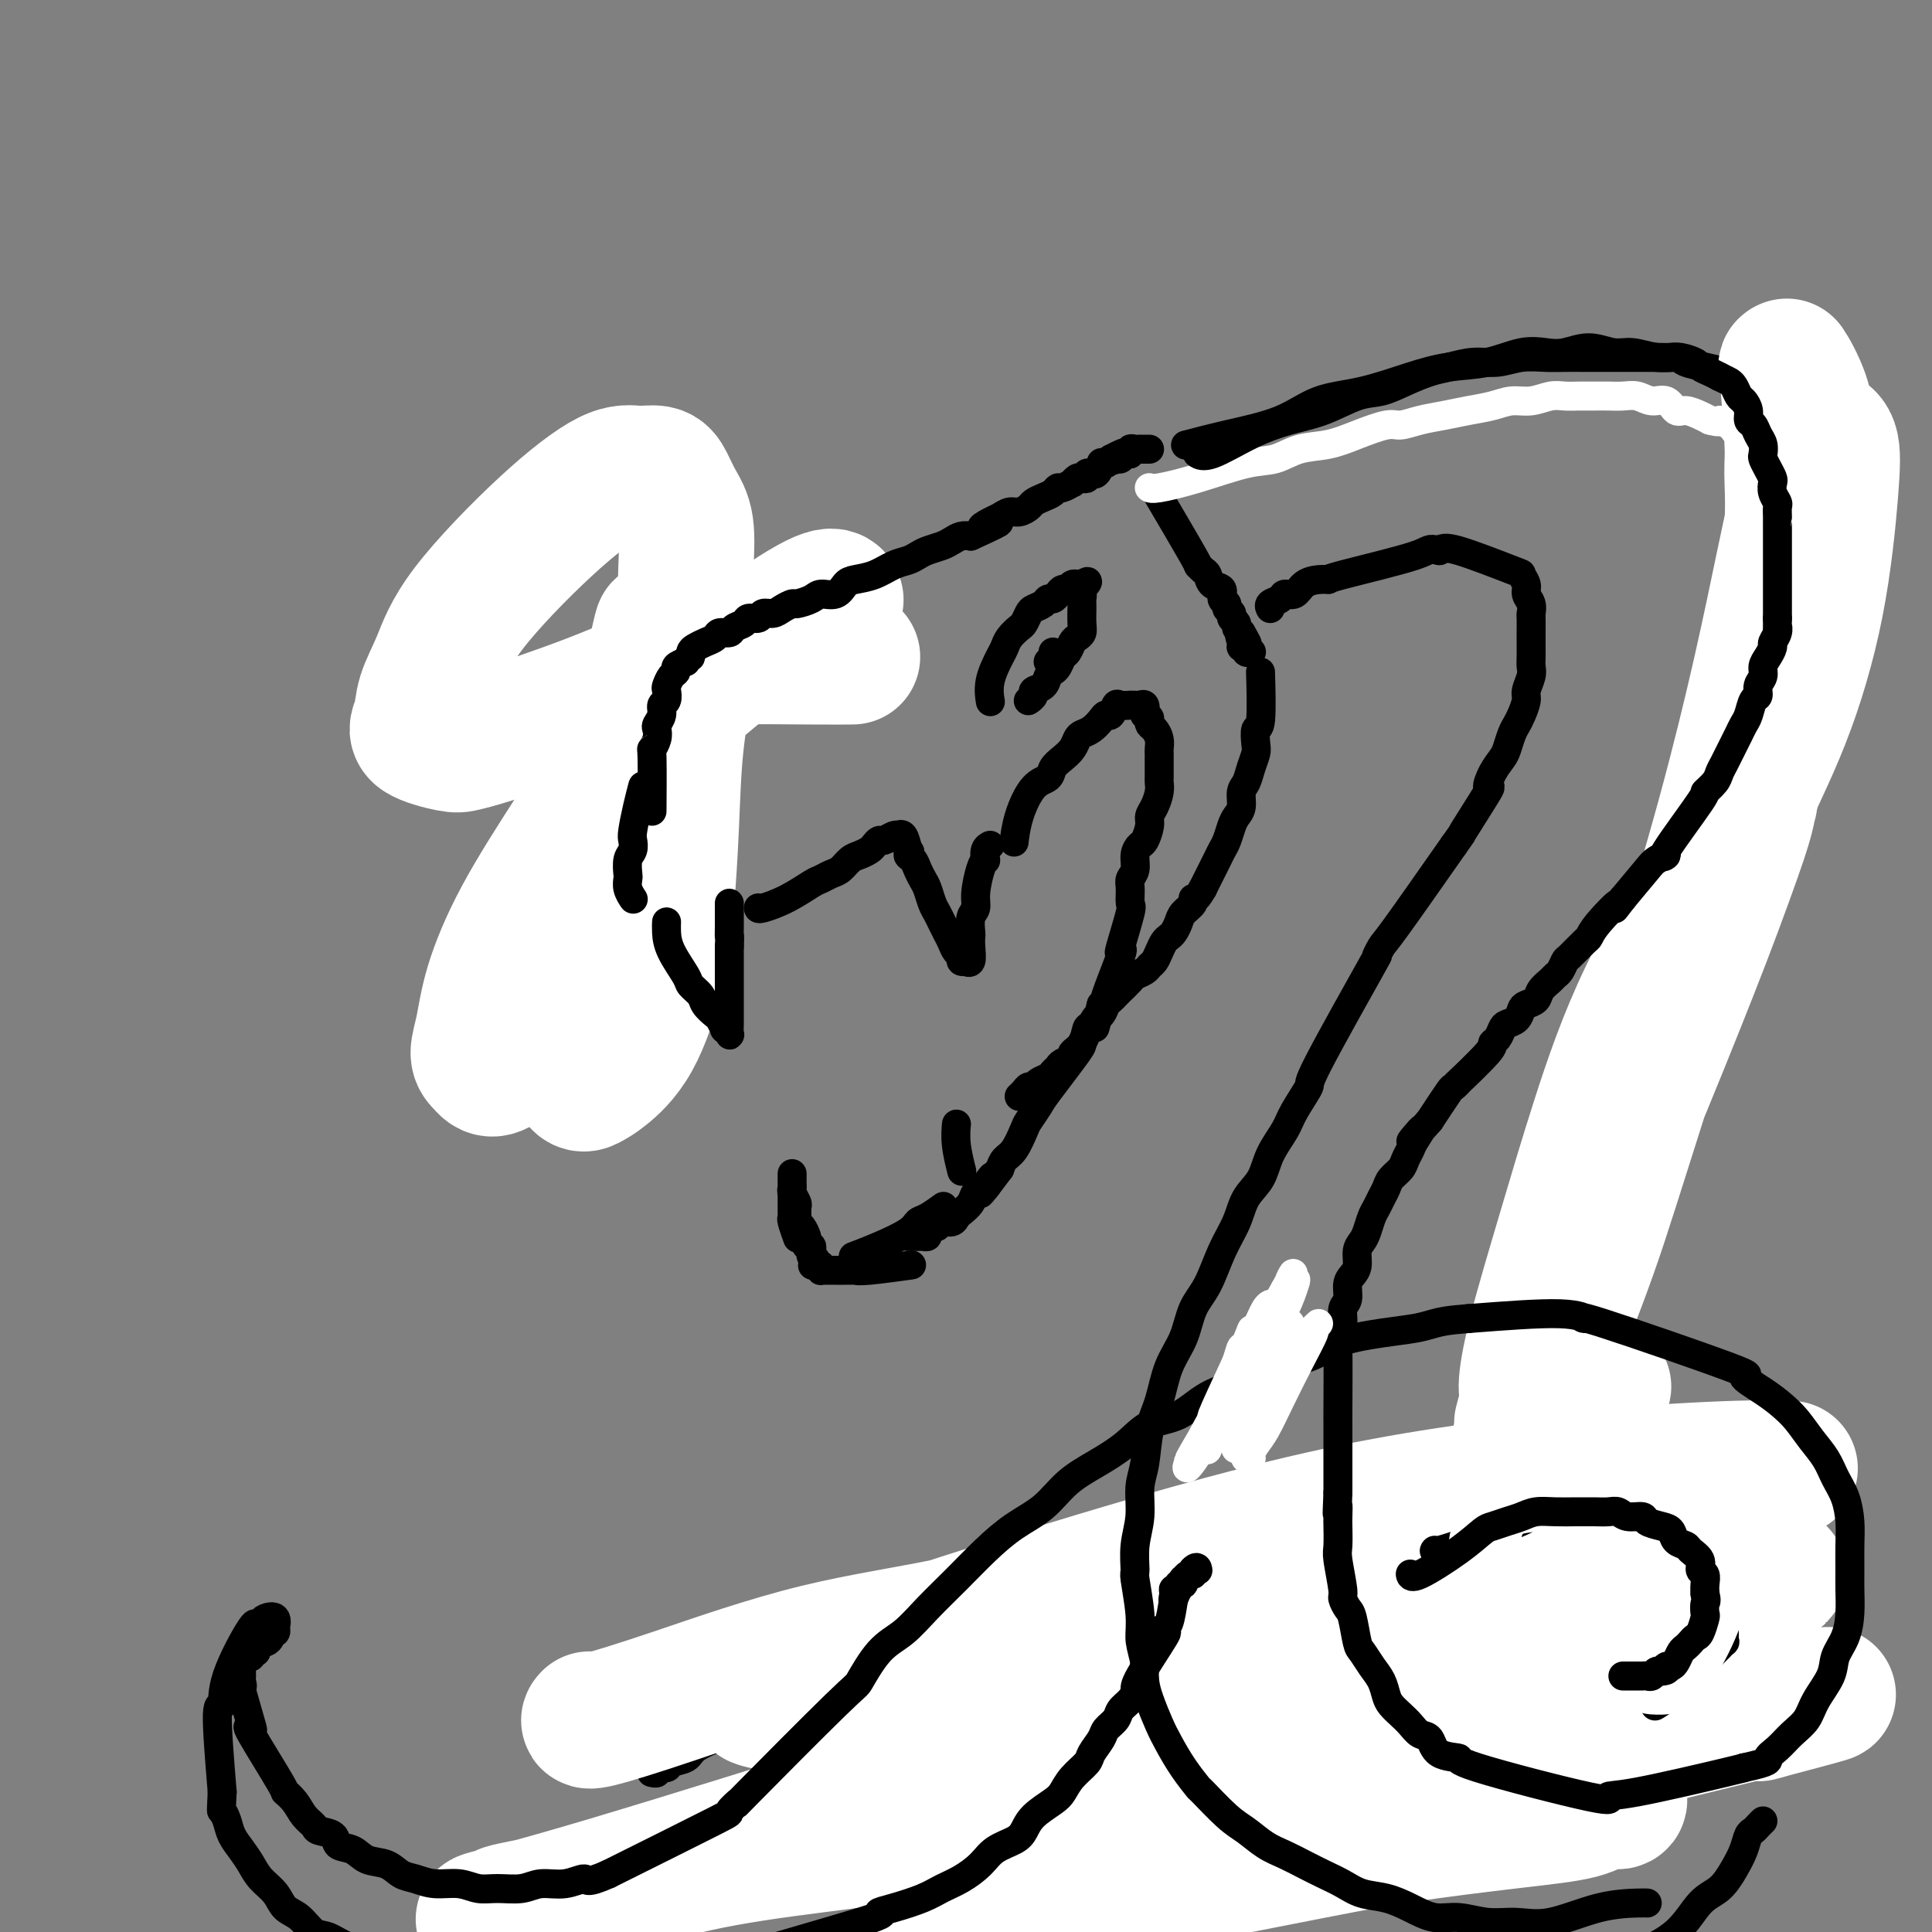 <svg viewBox='0 0 400 400' version='1.1' xmlns='http://www.w3.org/2000/svg' xmlns:xlink='http://www.w3.org/1999/xlink'><rect x="0" y="0" width="400" height="400" fill="#808080" stroke="none"/><g fill='none' stroke='#7C3805' stroke-width='28' stroke-linecap='round' stroke-linejoin='round'><path d='M127,187c0.000,0.000 0.000,0.000 0,0c-0.000,-0.000 -0.000,-0.000 0,0c0.000,0.000 0.000,0.000 0,0c-0.000,-0.000 -0.000,-0.000 0,0c0.000,0.000 0.000,0.000 0,0c-0.000,-0.000 -0.000,-0.001 0,0c0.000,0.001 0.000,0.004 0,0c-0.000,-0.004 -0.000,-0.015 0,0c0.000,0.015 0.000,0.057 0,0c-0.000,-0.057 -0.000,-0.214 0,0c0.000,0.214 0.001,0.797 0,0c-0.001,-0.797 -0.004,-2.976 0,-5c0.004,-2.024 0.015,-3.893 0,-5c-0.015,-1.107 -0.057,-1.451 0,-2c0.057,-0.549 0.212,-1.301 0,-2c-0.212,-0.699 -0.790,-1.343 -1,-2c-0.210,-0.657 -0.052,-1.327 0,-2c0.052,-0.673 -0.001,-1.349 0,-2c0.001,-0.651 0.056,-1.277 0,-2c-0.056,-0.723 -0.222,-1.541 0,-2c0.222,-0.459 0.833,-0.557 1,-1c0.167,-0.443 -0.109,-1.231 0,-2c0.109,-0.769 0.603,-1.519 1,-2c0.397,-0.481 0.698,-0.692 1,-1c0.302,-0.308 0.606,-0.713 1,-1c0.394,-0.287 0.879,-0.454 1,-1c0.121,-0.546 -0.122,-1.469 0,-2c0.122,-0.531 0.610,-0.668 1,-1c0.390,-0.332 0.682,-0.859 1,-1c0.318,-0.141 0.662,0.102 1,0c0.338,-0.102 0.669,-0.551 1,-1'/><path d='M135,150c1.636,-2.563 1.227,-1.471 1,-1c-0.227,0.471 -0.271,0.322 0,0c0.271,-0.322 0.857,-0.818 1,-1c0.143,-0.182 -0.158,-0.049 0,0c0.158,0.049 0.773,0.013 1,0c0.227,-0.013 0.065,-0.004 0,0c-0.065,0.004 -0.032,0.002 0,0'/></g>
<g fill='none' stroke='#FFFFFF' stroke-width='28' stroke-linecap='round' stroke-linejoin='round'><path d='M173,124c0.067,0.154 0.133,0.307 0,0c-0.133,-0.307 -0.467,-1.075 -3,0c-2.533,1.075 -7.267,3.992 -14,9c-6.733,5.008 -15.467,12.106 -22,19c-6.533,6.894 -10.865,13.584 -15,20c-4.135,6.416 -8.071,12.559 -11,18c-2.929,5.441 -4.849,10.179 -6,14c-1.151,3.821 -1.533,6.725 -2,9c-0.467,2.275 -1.017,3.921 -1,5c0.017,1.079 0.603,1.590 1,2c0.397,0.410 0.605,0.719 1,1c0.395,0.281 0.975,0.535 2,0c1.025,-0.535 2.493,-1.859 5,-5c2.507,-3.141 6.052,-8.099 9,-14c2.948,-5.901 5.301,-12.744 7,-18c1.699,-5.256 2.746,-8.924 4,-13c1.254,-4.076 2.714,-8.559 4,-13c1.286,-4.441 2.397,-8.839 3,-12c0.603,-3.161 0.698,-5.086 1,-7c0.302,-1.914 0.812,-3.818 1,-5c0.188,-1.182 0.054,-1.644 0,-2c-0.054,-0.356 -0.027,-0.607 0,-1c0.027,-0.393 0.053,-0.929 0,-1c-0.053,-0.071 -0.186,0.324 -1,4c-0.814,3.676 -2.311,10.633 -5,19c-2.689,8.367 -6.571,18.142 -9,26c-2.429,7.858 -3.404,13.797 -4,19c-0.596,5.203 -0.814,9.670 -1,13c-0.186,3.330 -0.339,5.523 0,7c0.339,1.477 1.169,2.239 2,3'/><path d='M119,221c0.730,4.294 2.055,3.528 3,3c0.945,-0.528 1.510,-0.818 3,-2c1.490,-1.182 3.903,-3.257 6,-7c2.097,-3.743 3.876,-9.155 5,-14c1.124,-4.845 1.594,-9.124 2,-14c0.406,-4.876 0.749,-10.348 1,-16c0.251,-5.652 0.408,-11.484 1,-17c0.592,-5.516 1.617,-10.715 2,-15c0.383,-4.285 0.125,-7.655 0,-11c-0.125,-3.345 -0.115,-6.666 0,-10c0.115,-3.334 0.335,-6.683 0,-9c-0.335,-2.317 -1.224,-3.604 -2,-5c-0.776,-1.396 -1.440,-2.901 -2,-4c-0.560,-1.099 -1.017,-1.792 -2,-2c-0.983,-0.208 -2.492,0.070 -4,0c-1.508,-0.070 -3.013,-0.488 -6,1c-2.987,1.488 -7.454,4.880 -13,10c-5.546,5.120 -12.171,11.966 -16,17c-3.829,5.034 -4.862,8.256 -6,11c-1.138,2.744 -2.381,5.009 -3,7c-0.619,1.991 -0.615,3.708 -1,5c-0.385,1.292 -1.161,2.158 0,3c1.161,0.842 4.258,1.659 6,2c1.742,0.341 2.128,0.207 3,0c0.872,-0.207 2.230,-0.486 7,-2c4.770,-1.514 12.953,-4.262 20,-7c7.047,-2.738 12.957,-5.466 17,-7c4.043,-1.534 6.218,-1.875 11,-2c4.782,-0.125 12.172,-0.034 17,0c4.828,0.034 7.094,0.010 8,0c0.906,-0.010 0.453,-0.005 0,0'/></g>
<g fill='none' stroke='#000000' stroke-width='6' stroke-linecap='round' stroke-linejoin='round'><path d='M133,163c-0.000,0.000 -0.000,0.000 0,0c0.000,-0.000 0.000,-0.000 0,0c-0.000,0.000 -0.000,0.000 0,0c0.000,-0.000 0.000,-0.000 0,0c-0.000,0.000 -0.000,0.001 0,0c0.000,-0.001 0.001,-0.003 0,0c-0.001,0.003 -0.003,0.011 0,0c0.003,-0.011 0.011,-0.042 0,0c-0.011,0.042 -0.042,0.157 0,0c0.042,-0.157 0.156,-0.586 0,0c-0.156,0.586 -0.581,2.186 -1,4c-0.419,1.814 -0.830,3.842 -1,5c-0.170,1.158 -0.098,1.447 0,2c0.098,0.553 0.221,1.369 0,2c-0.221,0.631 -0.788,1.077 -1,2c-0.212,0.923 -0.071,2.325 0,3c0.071,0.675 0.070,0.624 0,1c-0.070,0.376 -0.211,1.178 0,2c0.211,0.822 0.775,1.663 1,2c0.225,0.337 0.113,0.168 0,0'/><path d='M135,167c0.000,-0.000 0.000,-0.000 0,0c-0.000,0.000 -0.000,0.000 0,0c0.000,-0.000 0.000,-0.000 0,0c-0.000,0.000 -0.000,0.000 0,0c0.000,-0.000 0.000,-0.000 0,0c-0.000,0.000 -0.000,0.001 0,0c0.000,-0.001 0.000,-0.003 0,0c-0.000,0.003 -0.000,0.010 0,0c0.000,-0.010 0.000,-0.039 0,0c-0.000,0.039 -0.001,0.145 0,0c0.001,-0.145 0.004,-0.542 0,0c-0.004,0.542 -0.015,2.023 0,0c0.015,-2.023 0.055,-7.549 0,-10c-0.055,-2.451 -0.207,-1.825 0,-2c0.207,-0.175 0.772,-1.150 1,-2c0.228,-0.850 0.117,-1.575 0,-2c-0.117,-0.425 -0.241,-0.552 0,-1c0.241,-0.448 0.849,-1.218 1,-2c0.151,-0.782 -0.153,-1.575 0,-2c0.153,-0.425 0.763,-0.481 1,-1c0.237,-0.519 0.100,-1.501 0,-2c-0.100,-0.499 -0.165,-0.515 0,-1c0.165,-0.485 0.560,-1.439 1,-2c0.440,-0.561 0.926,-0.728 1,-1c0.074,-0.272 -0.265,-0.649 0,-1c0.265,-0.351 1.132,-0.675 2,-1'/><path d='M142,137c1.164,-2.190 1.075,-1.164 1,-1c-0.075,0.164 -0.138,-0.534 0,-1c0.138,-0.466 0.475,-0.698 1,-1c0.525,-0.302 1.239,-0.672 2,-1c0.761,-0.328 1.570,-0.612 2,-1c0.430,-0.388 0.481,-0.878 1,-1c0.519,-0.122 1.505,0.126 2,0c0.495,-0.126 0.499,-0.626 1,-1c0.501,-0.374 1.499,-0.621 2,-1c0.501,-0.379 0.504,-0.889 1,-1c0.496,-0.111 1.485,0.176 2,0c0.515,-0.176 0.556,-0.817 1,-1c0.444,-0.183 1.292,0.092 2,0c0.708,-0.092 1.277,-0.551 2,-1c0.723,-0.449 1.601,-0.889 2,-1c0.399,-0.111 0.320,0.107 1,0c0.680,-0.107 2.120,-0.540 3,-1c0.880,-0.460 1.200,-0.948 2,-1c0.800,-0.052 2.079,0.333 3,0c0.921,-0.333 1.482,-1.385 2,-2c0.518,-0.615 0.992,-0.795 2,-1c1.008,-0.205 2.548,-0.436 4,-1c1.452,-0.564 2.815,-1.461 4,-2c1.185,-0.539 2.190,-0.722 3,-1c0.810,-0.278 1.424,-0.653 2,-1c0.576,-0.347 1.113,-0.668 2,-1c0.887,-0.332 2.124,-0.677 3,-1c0.876,-0.323 1.390,-0.626 2,-1c0.610,-0.374 1.317,-0.821 2,-1c0.683,-0.179 1.341,-0.089 2,0'/><path d='M201,111c9.772,-4.426 4.701,-2.492 3,-2c-1.701,0.492 -0.032,-0.460 1,-1c1.032,-0.540 1.428,-0.670 2,-1c0.572,-0.330 1.322,-0.862 2,-1c0.678,-0.138 1.285,0.118 2,0c0.715,-0.118 1.540,-0.610 2,-1c0.460,-0.390 0.556,-0.678 1,-1c0.444,-0.322 1.237,-0.679 2,-1c0.763,-0.321 1.496,-0.607 2,-1c0.504,-0.393 0.779,-0.894 1,-1c0.221,-0.106 0.388,0.181 1,0c0.612,-0.181 1.671,-0.832 2,-1c0.329,-0.168 -0.071,0.147 0,0c0.071,-0.147 0.611,-0.757 1,-1c0.389,-0.243 0.625,-0.118 1,0c0.375,0.118 0.888,0.230 1,0c0.112,-0.230 -0.176,-0.801 0,-1c0.176,-0.199 0.817,-0.025 1,0c0.183,0.025 -0.092,-0.098 0,0c0.092,0.098 0.549,0.416 1,0c0.451,-0.416 0.894,-1.565 1,-2c0.106,-0.435 -0.125,-0.156 0,0c0.125,0.156 0.607,0.187 1,0c0.393,-0.187 0.696,-0.594 1,-1'/><path d='M230,95c4.726,-2.471 2.041,-0.647 1,0c-1.041,0.647 -0.437,0.117 0,0c0.437,-0.117 0.708,0.179 1,0c0.292,-0.179 0.604,-0.833 1,-1c0.396,-0.167 0.876,0.151 1,0c0.124,-0.151 -0.106,-0.773 0,-1c0.106,-0.227 0.549,-0.061 1,0c0.451,0.061 0.909,0.016 1,0c0.091,-0.016 -0.186,-0.004 0,0c0.186,0.004 0.833,0.001 1,0c0.167,-0.001 -0.147,-0.000 0,0c0.147,0.000 0.756,0.000 1,0c0.244,-0.000 0.122,-0.000 0,0'/><path d='M240,103c0.000,0.000 0.000,0.000 0,0c-0.000,-0.000 -0.000,-0.000 0,0c0.000,0.000 0.000,0.000 0,0c-0.000,-0.000 -0.000,-0.000 0,0c0.000,0.000 0.000,0.000 0,0c-0.000,-0.000 -0.001,-0.001 0,0c0.001,0.001 0.002,0.003 0,0c-0.002,-0.003 -0.007,-0.013 0,0c0.007,0.013 0.028,0.047 0,0c-0.028,-0.047 -0.103,-0.175 0,0c0.103,0.175 0.384,0.653 0,0c-0.384,-0.653 -1.434,-2.436 0,0c1.434,2.436 5.353,9.090 7,12c1.647,2.910 1.024,2.074 1,2c-0.024,-0.074 0.553,0.614 1,1c0.447,0.386 0.765,0.471 1,1c0.235,0.529 0.388,1.504 1,2c0.612,0.496 1.685,0.514 2,1c0.315,0.486 -0.127,1.440 0,2c0.127,0.560 0.823,0.728 1,1c0.177,0.272 -0.163,0.650 0,1c0.163,0.350 0.831,0.671 1,1c0.169,0.329 -0.161,0.665 0,1c0.161,0.335 0.813,0.667 1,1c0.187,0.333 -0.089,0.667 0,1c0.089,0.333 0.545,0.667 1,1'/><path d='M257,131c2.625,4.515 0.688,1.802 0,1c-0.688,-0.802 -0.128,0.307 0,1c0.128,0.693 -0.176,0.970 0,1c0.176,0.030 0.832,-0.188 1,0c0.168,0.188 -0.151,0.782 0,1c0.151,0.218 0.771,0.059 1,0c0.229,-0.059 0.065,-0.017 0,0c-0.065,0.017 -0.033,0.008 0,0'/><path d='M261,140c0.000,0.000 0.000,0.000 0,0c-0.000,-0.000 -0.000,-0.000 0,0c0.000,0.000 0.000,0.000 0,0c-0.000,-0.000 -0.000,-0.000 0,0c0.000,0.000 0.000,0.000 0,0c-0.000,-0.000 -0.000,-0.001 0,0c0.000,0.001 0.000,0.003 0,0c-0.000,-0.003 -0.000,-0.009 0,0c0.000,0.009 0.001,0.035 0,0c-0.001,-0.035 -0.004,-0.131 0,0c0.004,0.131 0.015,0.490 0,0c-0.015,-0.490 -0.056,-1.829 0,0c0.056,1.829 0.208,6.824 0,9c-0.208,2.176 -0.776,1.531 -1,2c-0.224,0.469 -0.102,2.050 0,3c0.102,0.950 0.186,1.269 0,2c-0.186,0.731 -0.641,1.873 -1,3c-0.359,1.127 -0.621,2.240 -1,3c-0.379,0.760 -0.875,1.166 -1,2c-0.125,0.834 0.121,2.096 0,3c-0.121,0.904 -0.610,1.449 -1,2c-0.390,0.551 -0.682,1.106 -1,2c-0.318,0.894 -0.663,2.126 -1,3c-0.337,0.874 -0.668,1.389 -1,2c-0.332,0.611 -0.666,1.318 -1,2c-0.334,0.682 -0.667,1.337 -1,2c-0.333,0.663 -0.667,1.332 -1,2c-0.333,0.668 -0.667,1.334 -1,2'/><path d='M249,184c-1.720,3.048 -2.019,2.168 -2,2c0.019,-0.168 0.356,0.375 0,1c-0.356,0.625 -1.405,1.333 -2,2c-0.595,0.667 -0.737,1.295 -1,2c-0.263,0.705 -0.648,1.488 -1,2c-0.352,0.512 -0.672,0.753 -1,1c-0.328,0.247 -0.664,0.500 -1,1c-0.336,0.500 -0.671,1.248 -1,2c-0.329,0.752 -0.650,1.510 -1,2c-0.350,0.490 -0.727,0.712 -1,1c-0.273,0.288 -0.440,0.640 -1,1c-0.560,0.360 -1.512,0.727 -2,1c-0.488,0.273 -0.512,0.454 -1,1c-0.488,0.546 -1.439,1.459 -2,2c-0.561,0.541 -0.732,0.711 -1,1c-0.268,0.289 -0.635,0.696 -1,1c-0.365,0.304 -0.729,0.506 -1,1c-0.271,0.494 -0.449,1.281 -1,2c-0.551,0.719 -1.475,1.369 -2,2c-0.525,0.631 -0.650,1.242 -1,2c-0.350,0.758 -0.924,1.663 -1,2c-0.076,0.337 0.345,0.104 -1,2c-1.345,1.896 -4.457,5.919 -6,8c-1.543,2.081 -1.516,2.220 -2,3c-0.484,0.780 -1.478,2.201 -2,3c-0.522,0.799 -0.573,0.977 -1,2c-0.427,1.023 -1.230,2.891 -2,4c-0.770,1.109 -1.506,1.460 -2,2c-0.494,0.540 -0.747,1.270 -1,2'/><path d='M207,242c-6.920,9.314 -3.220,3.599 -2,2c1.220,-1.599 -0.041,0.919 -1,2c-0.959,1.081 -1.618,0.724 -2,1c-0.382,0.276 -0.487,1.183 -1,2c-0.513,0.817 -1.433,1.543 -2,2c-0.567,0.457 -0.782,0.643 -1,1c-0.218,0.357 -0.441,0.883 -1,1c-0.559,0.117 -1.455,-0.175 -2,0c-0.545,0.175 -0.737,0.817 -1,1c-0.263,0.183 -0.595,-0.095 -1,0c-0.405,0.095 -0.883,0.561 -1,1c-0.117,0.439 0.127,0.850 0,1c-0.127,0.150 -0.626,0.040 -1,0c-0.374,-0.040 -0.622,-0.011 -1,0c-0.378,0.011 -0.885,0.003 -1,0c-0.115,-0.003 0.161,-0.001 0,0c-0.161,0.001 -0.760,0.000 -1,0c-0.240,-0.000 -0.120,-0.000 0,0'/><path d='M188,262c-0.000,0.000 -0.000,0.000 0,0c0.000,-0.000 0.000,-0.000 0,0c-0.000,0.000 -0.000,0.000 0,0c0.000,-0.000 0.000,-0.000 0,0c-0.000,0.000 -0.000,0.000 0,0c0.000,-0.000 0.001,-0.000 0,0c-0.001,0.000 -0.002,0.000 0,0c0.002,-0.000 0.008,-0.001 0,0c-0.008,0.001 -0.030,0.004 0,0c0.030,-0.004 0.110,-0.015 0,0c-0.110,0.015 -0.411,0.057 0,0c0.411,-0.057 1.534,-0.211 0,0c-1.534,0.211 -5.725,0.789 -8,1c-2.275,0.211 -2.633,0.057 -3,0c-0.367,-0.057 -0.742,-0.015 -1,0c-0.258,0.015 -0.397,0.004 -1,0c-0.603,-0.004 -1.668,-0.001 -2,0c-0.332,0.001 0.069,0.001 0,0c-0.069,-0.001 -0.607,-0.003 -1,0c-0.393,0.003 -0.641,0.011 -1,0c-0.359,-0.011 -0.827,-0.041 -1,0c-0.173,0.041 -0.049,0.155 0,0c0.049,-0.155 0.025,-0.577 0,-1'/><path d='M170,262c-3.007,-0.012 -1.524,-0.041 -1,0c0.524,0.041 0.087,0.152 0,0c-0.087,-0.152 0.174,-0.567 0,-1c-0.174,-0.433 -0.782,-0.886 -1,-1c-0.218,-0.114 -0.044,0.110 0,0c0.044,-0.110 -0.040,-0.553 0,-1c0.040,-0.447 0.204,-0.897 0,-1c-0.204,-0.103 -0.776,0.141 -1,0c-0.224,-0.141 -0.098,-0.667 0,-1c0.098,-0.333 0.170,-0.475 0,-1c-0.170,-0.525 -0.580,-1.435 -1,-2c-0.420,-0.565 -0.848,-0.785 -1,-1c-0.152,-0.215 -0.027,-0.425 0,-1c0.027,-0.575 -0.045,-1.516 0,-2c0.045,-0.484 0.208,-0.512 0,-1c-0.208,-0.488 -0.788,-1.436 -1,-2c-0.212,-0.564 -0.057,-0.745 0,-1c0.057,-0.255 0.015,-0.583 0,-1c-0.015,-0.417 -0.004,-0.921 0,-1c0.004,-0.079 0.001,0.269 0,0c-0.001,-0.269 -0.000,-1.155 0,-1c0.000,0.155 0.000,1.349 0,2c-0.000,0.651 -0.000,0.757 0,1c0.000,0.243 0.000,0.621 0,1'/><path d='M164,247c-0.000,0.869 -0.001,1.540 0,2c0.001,0.460 0.004,0.709 0,1c-0.004,0.291 -0.015,0.625 0,1c0.015,0.375 0.056,0.791 0,1c-0.056,0.209 -0.207,0.210 0,1c0.207,0.790 0.774,2.369 1,3c0.226,0.631 0.113,0.316 0,0'/><path d='M198,233c-0.000,0.000 -0.000,0.000 0,0c0.000,-0.000 0.000,-0.000 0,0c-0.000,0.000 -0.000,0.000 0,0c0.000,-0.000 0.000,-0.000 0,0c-0.000,0.000 -0.000,0.001 0,0c0.000,-0.001 0.000,-0.003 0,0c-0.000,0.003 -0.001,0.011 0,0c0.001,-0.011 0.004,-0.041 0,0c-0.004,0.041 -0.015,0.152 0,0c0.015,-0.152 0.056,-0.566 0,0c-0.056,0.566 -0.207,2.114 0,4c0.207,1.886 0.774,4.110 1,5c0.226,0.890 0.113,0.445 0,0'/><path d='M138,191c-0.000,0.000 -0.000,0.000 0,0c0.000,-0.000 0.000,-0.000 0,0c-0.000,0.000 -0.000,0.000 0,0c0.000,-0.000 0.000,-0.001 0,0c-0.000,0.001 -0.000,0.005 0,0c0.000,-0.005 0.001,-0.019 0,0c-0.001,0.019 -0.004,0.071 0,0c0.004,-0.071 0.013,-0.266 0,0c-0.013,0.266 -0.049,0.991 0,2c0.049,1.009 0.183,2.300 1,4c0.817,1.700 2.317,3.807 3,5c0.683,1.193 0.550,1.470 1,2c0.450,0.530 1.484,1.313 2,2c0.516,0.687 0.516,1.279 1,2c0.484,0.721 1.454,1.569 2,2c0.546,0.431 0.668,0.443 1,1c0.332,0.557 0.874,1.659 1,2c0.126,0.341 -0.162,-0.079 0,0c0.162,0.079 0.776,0.656 1,1c0.224,0.344 0.060,0.455 0,0c-0.060,-0.455 -0.016,-1.477 0,-2c0.016,-0.523 0.004,-0.548 0,-1c-0.004,-0.452 -0.001,-1.331 0,-2c0.001,-0.669 0.000,-1.127 0,-2c-0.000,-0.873 -0.000,-2.162 0,-3c0.000,-0.838 0.000,-1.226 0,-2c-0.000,-0.774 -0.000,-1.936 0,-3c0.000,-1.064 0.000,-2.032 0,-3'/><path d='M151,196c0.155,-2.986 0.041,-1.953 0,-2c-0.041,-0.047 -0.011,-1.176 0,-2c0.011,-0.824 0.003,-1.345 0,-2c-0.003,-0.655 -0.001,-1.444 0,-2c0.001,-0.556 0.000,-0.881 0,-1c-0.000,-0.119 -0.000,-0.034 0,0c0.000,0.034 0.000,0.017 0,0'/><path d='M157,188c0.000,-0.000 0.000,-0.000 0,0c-0.000,0.000 -0.000,0.000 0,0c0.000,-0.000 0.000,-0.000 0,0c-0.000,0.000 -0.000,0.000 0,0c0.000,-0.000 0.000,-0.000 0,0c-0.000,0.000 -0.000,0.001 0,0c0.000,-0.001 0.000,-0.005 0,0c-0.000,0.005 -0.001,0.019 0,0c0.001,-0.019 0.002,-0.071 0,0c-0.002,0.071 -0.009,0.264 1,0c1.009,-0.264 3.033,-0.987 5,-2c1.967,-1.013 3.878,-2.317 5,-3c1.122,-0.683 1.455,-0.746 2,-1c0.545,-0.254 1.302,-0.698 2,-1c0.698,-0.302 1.339,-0.462 2,-1c0.661,-0.538 1.343,-1.455 2,-2c0.657,-0.545 1.288,-0.719 2,-1c0.712,-0.281 1.504,-0.667 2,-1c0.496,-0.333 0.697,-0.611 1,-1c0.303,-0.389 0.707,-0.888 1,-1c0.293,-0.112 0.474,0.164 1,0c0.526,-0.164 1.398,-0.768 2,-1c0.602,-0.232 0.935,-0.093 1,0c0.065,0.093 -0.136,0.140 0,0c0.136,-0.140 0.610,-0.469 1,0c0.390,0.469 0.695,1.734 1,3'/><path d='M188,176c0.880,0.501 0.081,0.752 0,1c-0.081,0.248 0.556,0.493 1,1c0.444,0.507 0.696,1.276 1,2c0.304,0.724 0.659,1.401 1,2c0.341,0.599 0.669,1.119 1,2c0.331,0.881 0.666,2.123 1,3c0.334,0.877 0.667,1.391 1,2c0.333,0.609 0.668,1.315 1,2c0.332,0.685 0.662,1.350 1,2c0.338,0.650 0.683,1.285 1,2c0.317,0.715 0.606,1.512 1,2c0.394,0.488 0.894,0.669 1,1c0.106,0.331 -0.182,0.811 0,1c0.182,0.189 0.833,0.086 1,0c0.167,-0.086 -0.151,-0.154 0,0c0.151,0.154 0.771,0.529 1,0c0.229,-0.529 0.065,-1.962 0,-3c-0.065,-1.038 -0.032,-1.683 0,-2c0.032,-0.317 0.064,-0.308 0,-1c-0.064,-0.692 -0.224,-2.084 0,-3c0.224,-0.916 0.831,-1.354 1,-2c0.169,-0.646 -0.099,-1.500 0,-3c0.099,-1.500 0.566,-3.645 1,-5c0.434,-1.355 0.834,-1.918 1,-2c0.166,-0.082 0.096,0.318 0,0c-0.096,-0.318 -0.218,-1.355 0,-2c0.218,-0.645 0.777,-0.899 1,-1c0.223,-0.101 0.112,-0.051 0,0'/><path d='M210,174c-0.000,0.000 -0.000,0.000 0,0c0.000,-0.000 0.000,-0.000 0,0c-0.000,0.000 -0.000,0.000 0,0c0.000,-0.000 0.000,-0.000 0,0c-0.000,0.000 -0.000,0.000 0,0c0.000,-0.000 0.000,-0.001 0,0c-0.000,0.001 -0.000,0.004 0,0c0.000,-0.004 0.002,-0.014 0,0c-0.002,0.014 -0.006,0.053 0,0c0.006,-0.053 0.023,-0.199 0,0c-0.023,0.199 -0.085,0.741 0,0c0.085,-0.741 0.316,-2.765 1,-5c0.684,-2.235 1.822,-4.682 3,-6c1.178,-1.318 2.396,-1.509 3,-2c0.604,-0.491 0.595,-1.284 1,-2c0.405,-0.716 1.225,-1.357 2,-2c0.775,-0.643 1.507,-1.289 2,-2c0.493,-0.711 0.748,-1.487 1,-2c0.252,-0.513 0.501,-0.762 1,-1c0.499,-0.238 1.247,-0.464 2,-1c0.753,-0.536 1.510,-1.384 2,-2c0.490,-0.616 0.713,-1.002 1,-1c0.287,0.002 0.636,0.393 1,0c0.364,-0.393 0.742,-1.570 1,-2c0.258,-0.430 0.398,-0.115 1,0c0.602,0.115 1.668,0.029 2,0c0.332,-0.029 -0.068,-0.002 0,0c0.068,0.002 0.606,-0.020 1,0c0.394,0.020 0.645,0.082 1,0c0.355,-0.082 0.816,-0.309 1,0c0.184,0.309 0.092,1.155 0,2'/><path d='M237,148c1.167,0.485 1.083,0.697 1,1c-0.083,0.303 -0.166,0.697 0,1c0.166,0.303 0.580,0.514 1,1c0.420,0.486 0.844,1.246 1,2c0.156,0.754 0.042,1.501 0,2c-0.042,0.499 -0.011,0.749 0,1c0.011,0.251 0.004,0.503 0,1c-0.004,0.497 -0.004,1.239 0,2c0.004,0.761 0.011,1.541 0,2c-0.011,0.459 -0.041,0.597 0,1c0.041,0.403 0.151,1.071 0,2c-0.151,0.929 -0.565,2.118 -1,3c-0.435,0.882 -0.891,1.457 -1,2c-0.109,0.543 0.130,1.055 0,2c-0.130,0.945 -0.627,2.322 -1,3c-0.373,0.678 -0.622,0.655 -1,1c-0.378,0.345 -0.887,1.056 -1,2c-0.113,0.944 0.168,2.120 0,3c-0.168,0.880 -0.784,1.462 -1,2c-0.216,0.538 -0.030,1.031 0,2c0.030,0.969 -0.094,2.413 0,3c0.094,0.587 0.406,0.316 0,2c-0.406,1.684 -1.530,5.322 -2,7c-0.470,1.678 -0.286,1.394 0,1c0.286,-0.394 0.675,-0.899 0,1c-0.675,1.899 -2.412,6.204 -3,8c-0.588,1.796 -0.025,1.085 0,1c0.025,-0.085 -0.487,0.458 -1,1'/><path d='M228,208c-2.037,7.740 -1.128,4.091 -1,3c0.128,-1.091 -0.524,0.376 -1,1c-0.476,0.624 -0.775,0.405 -1,1c-0.225,0.595 -0.375,2.005 -1,3c-0.625,0.995 -1.726,1.576 -2,2c-0.274,0.424 0.278,0.691 0,1c-0.278,0.309 -1.388,0.660 -2,1c-0.612,0.340 -0.727,0.669 -1,1c-0.273,0.331 -0.703,0.662 -1,1c-0.297,0.338 -0.461,0.682 -1,1c-0.539,0.318 -1.455,0.611 -2,1c-0.545,0.389 -0.721,0.875 -1,1c-0.279,0.125 -0.662,-0.111 -1,0c-0.338,0.111 -0.629,0.568 -1,1c-0.371,0.432 -0.820,0.838 -1,1c-0.180,0.162 -0.090,0.081 0,0'/><path d='M177,260c-0.000,0.000 -0.000,0.000 0,0c0.000,-0.000 0.000,-0.000 0,0c-0.000,0.000 -0.000,0.000 0,0c0.000,-0.000 0.000,-0.000 0,0c-0.000,0.000 -0.000,0.000 0,0c0.000,-0.000 0.001,-0.000 0,0c-0.001,0.000 -0.004,0.001 0,0c0.004,-0.001 0.014,-0.005 0,0c-0.014,0.005 -0.053,0.020 0,0c0.053,-0.020 0.199,-0.075 0,0c-0.199,0.075 -0.742,0.281 0,0c0.742,-0.281 2.770,-1.049 5,-2c2.230,-0.951 4.661,-2.083 6,-3c1.339,-0.917 1.586,-1.617 2,-2c0.414,-0.383 0.996,-0.449 2,-1c1.004,-0.551 2.430,-1.586 3,-2c0.570,-0.414 0.285,-0.207 0,0'/><path d='M205,145c0.000,0.000 0.000,0.000 0,0c-0.000,-0.000 -0.000,-0.000 0,0c0.000,0.000 0.000,0.000 0,0c-0.000,-0.000 -0.000,-0.000 0,0c0.000,0.000 0.000,0.000 0,0c-0.000,-0.000 -0.000,-0.001 0,0c0.000,0.001 0.001,0.003 0,0c-0.001,-0.003 -0.002,-0.011 0,0c0.002,0.011 0.007,0.042 0,0c-0.007,-0.042 -0.027,-0.157 0,0c0.027,0.157 0.100,0.586 0,0c-0.100,-0.586 -0.374,-2.189 0,-4c0.374,-1.811 1.395,-3.832 2,-5c0.605,-1.168 0.792,-1.482 1,-2c0.208,-0.518 0.436,-1.238 1,-2c0.564,-0.762 1.464,-1.566 2,-2c0.536,-0.434 0.707,-0.499 1,-1c0.293,-0.501 0.708,-1.440 1,-2c0.292,-0.560 0.459,-0.741 1,-1c0.541,-0.259 1.454,-0.595 2,-1c0.546,-0.405 0.724,-0.878 1,-1c0.276,-0.122 0.651,0.107 1,0c0.349,-0.107 0.672,-0.551 1,-1c0.328,-0.449 0.662,-0.905 1,-1c0.338,-0.095 0.682,0.171 1,0c0.318,-0.171 0.611,-0.778 1,-1c0.389,-0.222 0.874,-0.060 1,0c0.126,0.060 -0.107,0.017 0,0c0.107,-0.017 0.553,-0.009 1,0'/><path d='M224,121c2.321,-1.524 0.622,0.167 0,1c-0.622,0.833 -0.167,0.807 0,1c0.167,0.193 0.046,0.605 0,1c-0.046,0.395 -0.015,0.775 0,1c0.015,0.225 0.015,0.297 0,1c-0.015,0.703 -0.046,2.038 0,3c0.046,0.962 0.167,1.552 0,2c-0.167,0.448 -0.622,0.754 -1,1c-0.378,0.246 -0.679,0.433 -1,1c-0.321,0.567 -0.664,1.513 -1,2c-0.336,0.487 -0.666,0.516 -1,1c-0.334,0.484 -0.672,1.425 -1,2c-0.328,0.575 -0.647,0.784 -1,1c-0.353,0.216 -0.739,0.440 -1,1c-0.261,0.560 -0.396,1.457 -1,2c-0.604,0.543 -1.679,0.734 -2,1c-0.321,0.266 0.110,0.607 0,1c-0.110,0.393 -0.760,0.836 -1,1c-0.240,0.164 -0.068,0.047 0,0c0.068,-0.047 0.034,-0.023 0,0'/><path d='M217,137c0.000,0.000 0.000,0.000 0,0c0.000,0.000 0.000,0.000 0,0c0.000,0.000 0.000,0.000 0,0c0.000,0.000 0.000,0.000 0,0c-0.000,0.000 0.000,0.000 0,0c0.000,0.000 0.000,0.000 0,0c0.000,0.000 0.000,0.000 0,0'/><path d='M218,135c0.000,0.000 0.000,0.000 0,0c0.000,0.000 0.000,0.000 0,0c0.000,0.000 -0.000,0.000 0,0c0.000,0.000 -0.000,0.000 0,0c0.000,-0.000 0.000,0.000 0,0c-0.000,0.000 -0.000,0.000 0,0c0.000,0.000 0.000,0.000 0,0'/><path d='M246,92c-0.000,0.000 -0.000,0.000 0,0c0.000,-0.000 0.000,-0.000 0,0c-0.000,0.000 -0.000,0.000 0,0c0.000,-0.000 0.002,-0.000 0,0c-0.002,0.000 -0.006,0.002 0,0c0.006,-0.002 0.022,-0.006 0,0c-0.022,0.006 -0.083,0.022 0,0c0.083,-0.022 0.311,-0.083 0,0c-0.311,0.083 -1.162,0.308 0,0c1.162,-0.308 4.335,-1.150 8,-2c3.665,-0.850 7.821,-1.709 11,-3c3.179,-1.291 5.380,-3.013 8,-4c2.620,-0.987 5.659,-1.239 9,-2c3.341,-0.761 6.984,-2.033 10,-3c3.016,-0.967 5.404,-1.631 8,-2c2.596,-0.369 5.400,-0.443 8,-1c2.600,-0.557 4.996,-1.595 7,-2c2.004,-0.405 3.616,-0.176 5,0c1.384,0.176 2.540,0.300 4,0c1.460,-0.300 3.224,-1.023 5,-1c1.776,0.023 3.562,0.794 5,1c1.438,0.206 2.527,-0.152 4,0c1.473,0.152 3.332,0.814 5,1c1.668,0.186 3.147,-0.105 4,0c0.853,0.105 1.081,0.604 2,1c0.919,0.396 2.528,0.687 4,1c1.472,0.313 2.806,0.647 4,1c1.194,0.353 2.248,0.723 3,1c0.752,0.277 1.202,0.459 2,1c0.798,0.541 1.942,1.440 3,2c1.058,0.560 2.029,0.780 3,1'/><path d='M368,82c3.605,1.591 2.118,1.569 2,2c-0.118,0.431 1.134,1.315 2,2c0.866,0.685 1.346,1.173 2,2c0.654,0.827 1.482,1.995 2,3c0.518,1.005 0.728,1.847 1,3c0.272,1.153 0.607,2.615 1,4c0.393,1.385 0.843,2.691 1,4c0.157,1.309 0.020,2.620 0,4c-0.020,1.380 0.077,2.827 0,4c-0.077,1.173 -0.327,2.071 -1,4c-0.673,1.929 -1.770,4.887 -2,6c-0.230,1.113 0.406,0.379 0,2c-0.406,1.621 -1.856,5.596 -3,8c-1.144,2.404 -1.983,3.236 -3,5c-1.017,1.764 -2.211,4.462 -3,6c-0.789,1.538 -1.173,1.918 -2,3c-0.827,1.082 -2.097,2.866 -3,5c-0.903,2.134 -1.439,4.617 -2,6c-0.561,1.383 -1.146,1.665 -2,3c-0.854,1.335 -1.977,3.722 -3,6c-1.023,2.278 -1.947,4.448 -2,5c-0.053,0.552 0.765,-0.512 -2,5c-2.765,5.512 -9.112,17.601 -12,23c-2.888,5.399 -2.316,4.107 -2,3c0.316,-1.107 0.376,-2.031 -2,3c-2.376,5.031 -7.188,16.015 -12,27'/><path d='M323,230c-9.080,19.867 -4.279,11.534 -3,9c1.279,-2.534 -0.964,0.730 -2,3c-1.036,2.270 -0.866,3.545 -1,5c-0.134,1.455 -0.573,3.091 -1,5c-0.427,1.909 -0.844,4.092 -1,6c-0.156,1.908 -0.053,3.539 0,5c0.053,1.461 0.056,2.750 0,4c-0.056,1.250 -0.170,2.460 0,4c0.170,1.540 0.626,3.410 1,5c0.374,1.590 0.667,2.900 1,4c0.333,1.100 0.707,1.990 1,3c0.293,1.010 0.505,2.139 1,3c0.495,0.861 1.272,1.452 2,2c0.728,0.548 1.406,1.053 2,2c0.594,0.947 1.104,2.337 2,3c0.896,0.663 2.177,0.600 3,1c0.823,0.400 1.189,1.264 2,2c0.811,0.736 2.066,1.344 3,2c0.934,0.656 1.548,1.360 2,2c0.452,0.640 0.743,1.215 1,2c0.257,0.785 0.479,1.780 1,2c0.521,0.220 1.339,-0.336 1,2c-0.339,2.336 -1.837,7.565 -3,10c-1.163,2.435 -1.992,2.075 -2,2c-0.008,-0.075 0.806,0.134 -4,4c-4.806,3.866 -15.230,11.390 -21,15c-5.770,3.610 -6.885,3.305 -8,3'/><path d='M300,340c-5.633,3.848 -2.214,1.467 -2,1c0.214,-0.467 -2.777,0.981 -5,2c-2.223,1.019 -3.678,1.608 -5,2c-1.322,0.392 -2.510,0.585 -4,1c-1.490,0.415 -3.283,1.052 -5,2c-1.717,0.948 -3.359,2.207 -5,3c-1.641,0.793 -3.282,1.119 -5,2c-1.718,0.881 -3.514,2.316 -5,3c-1.486,0.684 -2.662,0.617 -4,1c-1.338,0.383 -2.836,1.215 -4,2c-1.164,0.785 -1.992,1.524 -3,2c-1.008,0.476 -2.194,0.690 -3,1c-0.806,0.310 -1.231,0.716 -2,1c-0.769,0.284 -1.883,0.447 -3,1c-1.117,0.553 -2.239,1.495 -3,2c-0.761,0.505 -1.162,0.573 -2,1c-0.838,0.427 -2.112,1.212 -3,2c-0.888,0.788 -1.388,1.577 -2,2c-0.612,0.423 -1.336,0.479 -2,1c-0.664,0.521 -1.268,1.507 -2,2c-0.732,0.493 -1.591,0.493 -2,1c-0.409,0.507 -0.369,1.520 -1,2c-0.631,0.480 -1.934,0.425 -3,1c-1.066,0.575 -1.896,1.778 -2,2c-0.104,0.222 0.519,-0.539 0,0c-0.519,0.539 -2.180,2.378 -3,3c-0.820,0.622 -0.800,0.026 -1,0c-0.200,-0.026 -0.621,0.519 -1,1c-0.379,0.481 -0.718,0.899 -1,1c-0.282,0.101 -0.509,-0.114 -1,0c-0.491,0.114 -1.245,0.557 -2,1'/><path d='M214,386c-5.034,3.565 -2.119,1.476 -1,1c1.119,-0.476 0.444,0.660 0,1c-0.444,0.340 -0.655,-0.115 -1,0c-0.345,0.115 -0.825,0.800 -1,1c-0.175,0.200 -0.047,-0.086 0,0c0.047,0.086 0.013,0.544 0,1c-0.013,0.456 -0.003,0.910 0,1c0.003,0.090 0.001,-0.183 0,0c-0.001,0.183 -0.000,0.824 0,1c0.000,0.176 -0.001,-0.111 0,0c0.001,0.111 0.003,0.621 0,1c-0.003,0.379 -0.011,0.627 0,1c0.011,0.373 0.041,0.869 0,1c-0.041,0.131 -0.153,-0.105 0,0c0.153,0.105 0.569,0.549 1,1c0.431,0.451 0.876,0.909 1,1c0.124,0.091 -0.073,-0.183 0,0c0.073,0.183 0.415,0.824 1,1c0.585,0.176 1.412,-0.111 2,0c0.588,0.111 0.937,0.622 1,1c0.063,0.378 -0.160,0.623 1,1c1.160,0.377 3.703,0.886 5,1c1.297,0.114 1.348,-0.165 1,0c-0.348,0.165 -1.094,0.775 3,0c4.094,-0.775 13.027,-2.936 18,-4c4.973,-1.064 5.987,-1.032 7,-1'/><path d='M252,396c6.511,-0.976 5.787,-1.417 7,-2c1.213,-0.583 4.362,-1.307 7,-2c2.638,-0.693 4.763,-1.356 7,-2c2.237,-0.644 4.585,-1.270 7,-2c2.415,-0.730 4.896,-1.565 7,-2c2.104,-0.435 3.832,-0.469 6,-1c2.168,-0.531 4.775,-1.559 7,-2c2.225,-0.441 4.069,-0.296 6,-1c1.931,-0.704 3.949,-2.259 6,-3c2.051,-0.741 4.135,-0.669 6,-1c1.865,-0.331 3.510,-1.064 5,-2c1.490,-0.936 2.825,-2.073 4,-3c1.175,-0.927 2.189,-1.643 3,-2c0.811,-0.357 1.418,-0.354 2,-1c0.582,-0.646 1.138,-1.942 2,-3c0.862,-1.058 2.029,-1.878 3,-3c0.971,-1.122 1.746,-2.545 2,-4c0.254,-1.455 -0.012,-2.943 0,-4c0.012,-1.057 0.304,-1.682 0,-3c-0.304,-1.318 -1.203,-3.328 -2,-5c-0.797,-1.672 -1.491,-3.007 -2,-4c-0.509,-0.993 -0.833,-1.646 -4,-4c-3.167,-2.354 -9.176,-6.409 -12,-8c-2.824,-1.591 -2.464,-0.717 -3,-1c-0.536,-0.283 -1.970,-1.722 -7,-3c-5.030,-1.278 -13.658,-2.394 -19,-3c-5.342,-0.606 -7.400,-0.702 -10,-1c-2.600,-0.298 -5.743,-0.800 -9,-1c-3.257,-0.200 -6.629,-0.100 -10,0'/><path d='M261,323c-10.573,-1.217 -8.004,0.240 -9,1c-0.996,0.760 -5.557,0.823 -9,1c-3.443,0.177 -5.770,0.467 -9,1c-3.230,0.533 -7.364,1.308 -11,2c-3.636,0.692 -6.775,1.301 -10,2c-3.225,0.699 -6.537,1.489 -8,2c-1.463,0.511 -1.076,0.745 -4,2c-2.924,1.255 -9.158,3.532 -13,5c-3.842,1.468 -5.291,2.126 -7,3c-1.709,0.874 -3.676,1.962 -6,3c-2.324,1.038 -5.005,2.026 -7,3c-1.995,0.974 -3.305,1.934 -5,3c-1.695,1.066 -3.774,2.239 -5,3c-1.226,0.761 -1.597,1.111 -3,2c-1.403,0.889 -3.837,2.318 -5,3c-1.163,0.682 -1.056,0.618 -2,1c-0.944,0.382 -2.940,1.212 -4,2c-1.060,0.788 -1.183,1.535 -2,2c-0.817,0.465 -2.328,0.646 -3,1c-0.672,0.354 -0.506,0.879 -1,1c-0.494,0.121 -1.648,-0.164 -2,0c-0.352,0.164 0.097,0.775 0,1c-0.097,0.225 -0.742,0.064 -1,0c-0.258,-0.064 -0.129,-0.032 0,0'/></g>
<g fill='none' stroke='#FFFFFF' stroke-width='28' stroke-linecap='round' stroke-linejoin='round'><path d='M122,356c0.075,-0.088 0.151,-0.176 0,0c-0.151,0.176 -0.527,0.615 2,0c2.527,-0.615 7.957,-2.286 16,-5c8.043,-2.714 18.699,-6.471 29,-9c10.301,-2.529 20.249,-3.829 30,-6c9.751,-2.171 19.307,-5.212 31,-8c11.693,-2.788 25.524,-5.321 40,-8c14.476,-2.679 29.598,-5.502 43,-8c13.402,-2.498 25.084,-4.669 34,-6c8.916,-1.331 15.066,-1.822 18,-2c2.934,-0.178 2.652,-0.044 3,0c0.348,0.044 1.327,-0.001 2,0c0.673,0.001 1.039,0.048 0,0c-1.039,-0.048 -3.482,-0.193 -10,0c-6.518,0.193 -17.110,0.723 -31,2c-13.890,1.277 -31.078,3.301 -49,7c-17.922,3.699 -36.579,9.072 -53,14c-16.421,4.928 -30.605,9.410 -41,13c-10.395,3.590 -17.002,6.288 -21,8c-3.998,1.712 -5.388,2.438 -6,3c-0.612,0.562 -0.445,0.959 -1,1c-0.555,0.041 -1.830,-0.273 -1,0c0.830,0.273 3.767,1.132 10,1c6.233,-0.132 15.763,-1.254 28,-3c12.237,-1.746 27.182,-4.114 42,-7c14.818,-2.886 29.510,-6.290 44,-9c14.490,-2.710 28.778,-4.726 41,-6c12.222,-1.274 22.379,-1.805 29,-2c6.621,-0.195 9.706,-0.052 11,0c1.294,0.052 0.798,0.015 1,0c0.202,-0.015 1.101,-0.007 2,0'/><path d='M365,326c6.717,-0.301 2.010,-0.053 -2,1c-4.010,1.053 -7.322,2.910 -15,5c-7.678,2.090 -19.723,4.412 -33,7c-13.277,2.588 -27.785,5.444 -41,9c-13.215,3.556 -25.137,7.814 -35,11c-9.863,3.186 -17.665,5.300 -23,7c-5.335,1.700 -8.201,2.985 -10,4c-1.799,1.015 -2.532,1.760 -3,2c-0.468,0.240 -0.673,-0.026 -1,0c-0.327,0.026 -0.777,0.343 1,1c1.777,0.657 5.781,1.655 13,2c7.219,0.345 17.654,0.037 28,-1c10.346,-1.037 20.603,-2.804 31,-5c10.397,-2.196 20.933,-4.823 31,-7c10.067,-2.177 19.666,-3.906 28,-5c8.334,-1.094 15.404,-1.553 20,-2c4.596,-0.447 6.717,-0.881 8,-1c1.283,-0.119 1.727,0.079 3,0c1.273,-0.079 3.376,-0.434 2,0c-1.376,0.434 -6.231,1.657 0,0c6.231,-1.657 23.549,-6.193 -2,0c-25.549,6.193 -93.964,23.116 -121,30c-27.036,6.884 -12.692,3.729 -9,3c3.692,-0.729 -3.268,0.970 -7,2c-3.732,1.030 -4.235,1.393 -8,2c-3.765,0.607 -10.790,1.459 -14,2c-3.210,0.541 -2.605,0.770 -2,1'/><path d='M204,394c-23.053,6.137 -0.185,1.481 8,0c8.185,-1.481 1.687,0.214 9,-1c7.313,-1.214 28.437,-5.338 42,-8c13.563,-2.662 19.565,-3.861 27,-5c7.435,-1.139 16.305,-2.217 23,-3c6.695,-0.783 11.216,-1.270 14,-2c2.784,-0.730 3.831,-1.701 5,-2c1.169,-0.299 2.461,0.076 3,0c0.539,-0.076 0.325,-0.602 0,-1c-0.325,-0.398 -0.763,-0.669 -8,-1c-7.237,-0.331 -21.274,-0.721 -28,-1c-6.726,-0.279 -6.141,-0.447 -18,0c-11.859,0.447 -36.162,1.509 -52,3c-15.838,1.491 -23.213,3.411 -32,5c-8.787,1.589 -18.988,2.845 -28,4c-9.012,1.155 -16.835,2.207 -25,4c-8.165,1.793 -16.672,4.325 -23,6c-6.328,1.675 -10.478,2.491 -13,3c-2.522,0.509 -3.416,0.709 -4,1c-0.584,0.291 -0.857,0.672 -2,1c-1.143,0.328 -3.157,0.603 -1,0c2.157,-0.603 8.484,-2.082 25,-7c16.516,-4.918 43.221,-13.273 55,-17c11.779,-3.727 8.634,-2.825 16,-5c7.366,-2.175 25.245,-7.425 33,-10c7.755,-2.575 5.388,-2.474 16,-6c10.612,-3.526 34.203,-10.680 45,-14c10.797,-3.320 8.799,-2.806 12,-4c3.201,-1.194 11.600,-4.097 20,-7'/><path d='M323,327c35.135,-11.161 11.972,-4.063 4,-2c-7.972,2.063 -0.754,-0.908 2,-2c2.754,-1.092 1.044,-0.306 0,0c-1.044,0.306 -1.421,0.133 -1,0c0.421,-0.133 1.641,-0.225 -2,2c-3.641,2.225 -12.143,6.768 -17,10c-4.857,3.232 -6.068,5.153 -7,6c-0.932,0.847 -1.583,0.619 -2,1c-0.417,0.381 -0.599,1.371 -1,2c-0.401,0.629 -1.021,0.895 -1,1c0.021,0.105 0.682,0.047 1,0c0.318,-0.047 0.293,-0.084 1,-1c0.707,-0.916 2.145,-2.710 4,-5c1.855,-2.290 4.128,-5.076 6,-8c1.872,-2.924 3.342,-5.984 5,-9c1.658,-3.016 3.504,-5.986 5,-9c1.496,-3.014 2.641,-6.070 4,-9c1.359,-2.930 2.933,-5.734 4,-8c1.067,-2.266 1.628,-3.995 2,-5c0.372,-1.005 0.555,-1.285 1,-2c0.445,-0.715 1.153,-1.866 1,-2c-0.153,-0.134 -1.166,0.750 -2,2c-0.834,1.250 -1.489,2.868 -2,4c-0.511,1.132 -0.879,1.778 -2,4c-1.121,2.222 -2.994,6.021 -5,9c-2.006,2.979 -4.145,5.137 -5,6c-0.855,0.863 -0.428,0.432 0,0'/><path d='M316,312c-1.800,-0.207 1.700,-13.225 5,-26c3.300,-12.775 6.398,-25.307 9,-34c2.602,-8.693 4.707,-13.545 7,-19c2.293,-5.455 4.775,-11.512 7,-17c2.225,-5.488 4.194,-10.408 6,-15c1.806,-4.592 3.451,-8.855 5,-13c1.549,-4.145 3.002,-8.173 4,-11c0.998,-2.827 1.539,-4.454 2,-6c0.461,-1.546 0.841,-3.012 1,-4c0.159,-0.988 0.097,-1.499 0,-2c-0.097,-0.501 -0.229,-0.991 0,-1c0.229,-0.009 0.818,0.464 0,3c-0.818,2.536 -3.045,7.136 -7,14c-3.955,6.864 -9.639,15.993 -14,25c-4.361,9.007 -7.401,17.891 -10,26c-2.599,8.109 -4.759,15.444 -7,23c-2.241,7.556 -4.565,15.332 -6,21c-1.435,5.668 -1.983,9.227 -2,11c-0.017,1.773 0.497,1.760 0,4c-0.497,2.240 -2.005,6.733 0,2c2.005,-4.733 7.523,-18.691 11,-28c3.477,-9.309 4.911,-13.969 10,-30c5.089,-16.031 13.832,-43.431 20,-66c6.168,-22.569 9.762,-40.305 12,-51c2.238,-10.695 3.119,-14.347 4,-18'/><path d='M373,100c2.886,-12.231 2.101,-8.308 2,-7c-0.101,1.308 0.482,0.002 1,-1c0.518,-1.002 0.970,-1.702 1,-2c0.030,-0.298 -0.361,-0.196 0,0c0.361,0.196 1.474,0.486 2,2c0.526,1.514 0.464,4.254 0,10c-0.464,5.746 -1.329,14.499 -3,23c-1.671,8.501 -4.146,16.751 -7,24c-2.854,7.249 -6.086,13.499 -8,18c-1.914,4.501 -2.511,7.254 -3,9c-0.489,1.746 -0.869,2.486 -1,3c-0.131,0.514 -0.011,0.804 0,1c0.011,0.196 -0.086,0.299 0,0c0.086,-0.299 0.354,-1.000 1,-3c0.646,-2.000 1.669,-5.299 3,-10c1.331,-4.701 2.969,-10.803 4,-16c1.031,-5.197 1.454,-9.488 2,-14c0.546,-4.512 1.214,-9.245 2,-14c0.786,-4.755 1.690,-9.534 2,-14c0.310,-4.466 0.028,-8.621 0,-11c-0.028,-2.379 0.199,-2.984 0,-7c-0.199,-4.016 -0.824,-11.444 -1,-14c-0.176,-2.556 0.097,-0.242 0,0c-0.097,0.242 -0.565,-1.589 0,-1c0.565,0.589 2.161,3.597 3,6c0.839,2.403 0.919,4.202 1,6'/><path d='M374,88c0.667,1.833 0.333,0.917 0,0'/></g>
<g fill='none' stroke='#FFFFFF' stroke-width='6' stroke-linecap='round' stroke-linejoin='round'><path d='M238,101c-0.004,-0.003 -0.008,-0.005 0,0c0.008,0.005 0.027,0.019 0,0c-0.027,-0.019 -0.101,-0.070 0,0c0.101,0.070 0.377,0.260 2,0c1.623,-0.260 4.593,-0.972 8,-2c3.407,-1.028 7.252,-2.372 10,-3c2.748,-0.628 4.399,-0.540 6,-1c1.601,-0.460 3.151,-1.467 5,-2c1.849,-0.533 3.995,-0.591 6,-1c2.005,-0.409 3.869,-1.170 6,-2c2.131,-0.830 4.529,-1.728 6,-2c1.471,-0.272 2.014,0.082 3,0c0.986,-0.082 2.416,-0.600 4,-1c1.584,-0.400 3.322,-0.680 5,-1c1.678,-0.320 3.296,-0.678 5,-1c1.704,-0.322 3.495,-0.608 5,-1c1.505,-0.392 2.724,-0.890 4,-1c1.276,-0.110 2.610,0.167 4,0c1.390,-0.167 2.837,-0.777 4,-1c1.163,-0.223 2.044,-0.060 3,0c0.956,0.060 1.988,0.015 3,0c1.012,-0.015 2.003,0.000 3,0c0.997,-0.000 2.000,-0.016 3,0c1.000,0.016 1.997,0.065 3,0c1.003,-0.065 2.011,-0.242 3,0c0.989,0.242 1.959,0.905 3,1c1.041,0.095 2.152,-0.378 3,0c0.848,0.378 1.434,1.606 2,2c0.566,0.394 1.114,-0.048 2,0c0.886,0.048 2.110,0.585 3,1c0.890,0.415 1.445,0.707 2,1'/><path d='M354,87c2.666,0.727 1.833,0.044 2,0c0.167,-0.044 1.336,0.551 2,1c0.664,0.449 0.822,0.750 1,1c0.178,0.250 0.376,0.447 1,1c0.624,0.553 1.674,1.460 2,2c0.326,0.540 -0.070,0.712 0,1c0.070,0.288 0.607,0.692 1,1c0.393,0.308 0.641,0.519 1,1c0.359,0.481 0.827,1.231 1,2c0.173,0.769 0.049,1.558 0,2c-0.049,0.442 -0.023,0.539 0,1c0.023,0.461 0.045,1.287 0,2c-0.045,0.713 -0.156,1.315 0,2c0.156,0.685 0.581,1.454 1,2c0.419,0.546 0.834,0.870 1,1c0.166,0.130 0.083,0.065 0,0'/></g>
<g fill='none' stroke='#000000' stroke-width='6' stroke-linecap='round' stroke-linejoin='round'><path d='M248,94c-0.001,-0.001 -0.002,-0.001 0,0c0.002,0.001 0.005,0.004 0,0c-0.005,-0.004 -0.020,-0.013 0,0c0.020,0.013 0.075,0.050 0,0c-0.075,-0.050 -0.280,-0.186 0,0c0.280,0.186 1.046,0.694 3,0c1.954,-0.694 5.095,-2.591 8,-4c2.905,-1.409 5.574,-2.331 8,-3c2.426,-0.669 4.610,-1.086 7,-2c2.390,-0.914 4.988,-2.324 7,-3c2.012,-0.676 3.440,-0.616 5,-1c1.560,-0.384 3.252,-1.212 5,-2c1.748,-0.788 3.551,-1.535 5,-2c1.449,-0.465 2.544,-0.646 4,-1c1.456,-0.354 3.274,-0.879 5,-1c1.726,-0.121 3.360,0.164 5,0c1.640,-0.164 3.286,-0.776 5,-1c1.714,-0.224 3.498,-0.060 5,0c1.502,0.060 2.723,0.016 4,0c1.277,-0.016 2.610,-0.004 4,0c1.390,0.004 2.837,0.001 4,0c1.163,-0.001 2.041,-0.000 3,0c0.959,0.000 1.999,-0.001 3,0c1.001,0.001 1.964,0.003 3,0c1.036,-0.003 2.147,-0.012 3,0c0.853,0.012 1.450,0.045 2,0c0.550,-0.045 1.053,-0.167 2,0c0.947,0.167 2.336,0.622 3,1c0.664,0.378 0.602,0.679 1,1c0.398,0.321 1.257,0.663 2,1c0.743,0.337 1.372,0.668 2,1'/><path d='M356,78c1.643,0.815 1.751,0.851 2,1c0.249,0.149 0.640,0.411 1,1c0.360,0.589 0.688,1.505 1,2c0.312,0.495 0.608,0.569 1,1c0.392,0.431 0.879,1.217 1,2c0.121,0.783 -0.125,1.562 0,2c0.125,0.438 0.621,0.536 1,1c0.379,0.464 0.640,1.293 1,2c0.360,0.707 0.818,1.293 1,2c0.182,0.707 0.087,1.537 0,2c-0.087,0.463 -0.168,0.561 0,1c0.168,0.439 0.585,1.221 1,2c0.415,0.779 0.829,1.556 1,2c0.171,0.444 0.098,0.556 0,1c-0.098,0.444 -0.222,1.219 0,2c0.222,0.781 0.792,1.566 1,2c0.208,0.434 0.056,0.515 0,1c-0.056,0.485 -0.015,1.374 0,2c0.015,0.626 0.004,0.991 0,1c-0.004,0.009 -0.001,-0.337 0,2c0.001,2.337 0.000,7.355 0,10c-0.000,2.645 -0.000,2.915 0,3c0.000,0.085 0.000,-0.016 0,0c-0.000,0.016 -0.000,0.147 0,1c0.000,0.853 0.000,2.426 0,4'/><path d='M368,128c-0.017,4.135 -0.060,2.473 0,2c0.060,-0.473 0.222,0.243 0,1c-0.222,0.757 -0.829,1.554 -1,2c-0.171,0.446 0.094,0.542 0,1c-0.094,0.458 -0.546,1.279 -1,2c-0.454,0.721 -0.909,1.343 -1,2c-0.091,0.657 0.183,1.349 0,2c-0.183,0.651 -0.823,1.263 -1,2c-0.177,0.737 0.107,1.601 0,2c-0.107,0.399 -0.606,0.333 -1,1c-0.394,0.667 -0.683,2.065 -1,3c-0.317,0.935 -0.662,1.405 -1,2c-0.338,0.595 -0.668,1.314 -1,2c-0.332,0.686 -0.665,1.338 -1,2c-0.335,0.662 -0.673,1.334 -1,2c-0.327,0.666 -0.645,1.325 -1,2c-0.355,0.675 -0.749,1.367 -1,2c-0.251,0.633 -0.359,1.209 -1,2c-0.641,0.791 -1.814,1.798 -2,2c-0.186,0.202 0.616,-0.402 -1,2c-1.616,2.402 -5.648,7.809 -7,10c-1.352,2.191 -0.022,1.165 0,1c0.022,-0.165 -1.263,0.533 -2,1c-0.737,0.467 -0.925,0.705 -2,2c-1.075,1.295 -3.038,3.648 -5,6'/><path d='M336,186c-3.109,4.054 -0.882,1.188 -1,1c-0.118,-0.188 -2.581,2.302 -4,4c-1.419,1.698 -1.795,2.605 -2,3c-0.205,0.395 -0.240,0.277 -1,1c-0.760,0.723 -2.244,2.287 -3,3c-0.756,0.713 -0.784,0.575 -1,1c-0.216,0.425 -0.620,1.413 -1,2c-0.380,0.587 -0.735,0.773 -1,1c-0.265,0.227 -0.438,0.493 -1,1c-0.562,0.507 -1.511,1.253 -2,2c-0.489,0.747 -0.516,1.496 -1,2c-0.484,0.504 -1.425,0.764 -2,1c-0.575,0.236 -0.784,0.448 -1,1c-0.216,0.552 -0.441,1.444 -1,2c-0.559,0.556 -1.454,0.777 -2,1c-0.546,0.223 -0.744,0.447 -1,1c-0.256,0.553 -0.572,1.436 -1,2c-0.428,0.564 -0.970,0.810 -1,1c-0.030,0.190 0.450,0.323 -1,2c-1.450,1.677 -4.831,4.897 -6,6c-1.169,1.103 -0.128,0.090 0,0c0.128,-0.090 -0.658,0.745 -1,1c-0.342,0.255 -0.241,-0.070 -1,1c-0.759,1.070 -2.380,3.535 -4,6'/><path d='M296,232c-6.593,7.473 -3.075,3.157 -2,2c1.075,-1.157 -0.293,0.845 -1,2c-0.707,1.155 -0.753,1.464 -1,2c-0.247,0.536 -0.696,1.298 -1,2c-0.304,0.702 -0.463,1.343 -1,2c-0.537,0.657 -1.453,1.330 -2,2c-0.547,0.670 -0.724,1.338 -1,2c-0.276,0.662 -0.651,1.318 -1,2c-0.349,0.682 -0.672,1.389 -1,2c-0.328,0.611 -0.662,1.126 -1,2c-0.338,0.874 -0.682,2.107 -1,3c-0.318,0.893 -0.611,1.445 -1,2c-0.389,0.555 -0.874,1.111 -1,2c-0.126,0.889 0.106,2.110 0,3c-0.106,0.890 -0.549,1.449 -1,2c-0.451,0.551 -0.909,1.094 -1,2c-0.091,0.906 0.186,2.175 0,3c-0.186,0.825 -0.834,1.207 -1,2c-0.166,0.793 0.152,1.998 0,3c-0.152,1.002 -0.773,1.801 -1,2c-0.227,0.199 -0.061,-0.204 0,3c0.061,3.204 0.016,10.013 0,13c-0.016,2.987 -0.004,2.150 0,2c0.004,-0.150 0.001,0.386 0,3c-0.001,2.614 -0.001,7.307 0,12'/><path d='M277,309c-0.310,7.227 -0.084,3.795 0,3c0.084,-0.795 0.027,1.048 0,2c-0.027,0.952 -0.022,1.014 0,2c0.022,0.986 0.061,2.898 0,4c-0.061,1.102 -0.224,1.394 0,3c0.224,1.606 0.834,4.525 1,6c0.166,1.475 -0.111,1.507 0,2c0.111,0.493 0.610,1.448 1,2c0.390,0.552 0.672,0.703 1,2c0.328,1.297 0.704,3.741 1,5c0.296,1.259 0.512,1.334 1,2c0.488,0.666 1.247,1.922 2,3c0.753,1.078 1.500,1.979 2,3c0.500,1.021 0.753,2.162 1,3c0.247,0.838 0.490,1.374 1,2c0.510,0.626 1.288,1.341 2,2c0.712,0.659 1.356,1.262 2,2c0.644,0.738 1.286,1.611 2,2c0.714,0.389 1.500,0.295 2,1c0.500,0.705 0.713,2.210 2,3c1.287,0.790 3.646,0.867 4,1c0.354,0.133 -1.299,0.323 4,2c5.299,1.677 17.550,4.842 23,6c5.450,1.158 4.100,0.310 4,0c-0.100,-0.310 1.050,-0.084 6,-1c4.950,-0.916 13.700,-2.976 18,-4c4.300,-1.024 4.150,-1.012 4,-1'/><path d='M361,366c5.999,-1.299 4.995,-1.546 5,-2c0.005,-0.454 1.017,-1.114 2,-2c0.983,-0.886 1.936,-1.997 3,-3c1.064,-1.003 2.239,-1.898 3,-3c0.761,-1.102 1.108,-2.411 2,-4c0.892,-1.589 2.330,-3.457 3,-5c0.670,-1.543 0.572,-2.760 1,-4c0.428,-1.240 1.383,-2.501 2,-4c0.617,-1.499 0.898,-3.236 1,-5c0.102,-1.764 0.025,-3.556 0,-5c-0.025,-1.444 0.001,-2.539 0,-4c-0.001,-1.461 -0.030,-3.290 0,-5c0.030,-1.710 0.118,-3.303 0,-5c-0.118,-1.697 -0.443,-3.497 -1,-5c-0.557,-1.503 -1.345,-2.709 -2,-4c-0.655,-1.291 -1.177,-2.666 -2,-4c-0.823,-1.334 -1.949,-2.628 -3,-4c-1.051,-1.372 -2.029,-2.821 -3,-4c-0.971,-1.179 -1.934,-2.086 -3,-3c-1.066,-0.914 -2.235,-1.833 -4,-3c-1.765,-1.167 -4.127,-2.580 -4,-3c0.127,-0.420 2.744,0.153 -3,-2c-5.744,-2.153 -19.849,-7.031 -26,-9c-6.151,-1.969 -4.348,-1.030 -4,-1c0.348,0.030 -0.758,-0.849 -5,-1c-4.242,-0.151 -11.621,0.424 -19,1'/><path d='M304,273c-4.362,0.331 -5.765,0.659 -7,1c-1.235,0.341 -2.300,0.695 -4,1c-1.700,0.305 -4.034,0.560 -7,1c-2.966,0.440 -6.564,1.064 -9,2c-2.436,0.936 -3.710,2.184 -6,3c-2.290,0.816 -5.595,1.200 -8,2c-2.405,0.800 -3.909,2.016 -6,3c-2.091,0.984 -4.770,1.736 -7,3c-2.230,1.264 -4.010,3.039 -6,4c-1.990,0.961 -4.190,1.107 -6,2c-1.810,0.893 -3.231,2.534 -5,4c-1.769,1.466 -3.886,2.757 -6,4c-2.114,1.243 -4.227,2.438 -6,4c-1.773,1.562 -3.208,3.491 -5,5c-1.792,1.509 -3.941,2.599 -6,4c-2.059,1.401 -4.027,3.113 -6,5c-1.973,1.887 -3.951,3.950 -6,6c-2.049,2.050 -4.168,4.088 -6,6c-1.832,1.912 -3.377,3.699 -5,5c-1.623,1.301 -3.325,2.115 -5,4c-1.675,1.885 -3.323,4.842 -4,6c-0.677,1.158 -0.383,0.516 -5,5c-4.617,4.484 -14.146,14.094 -18,18c-3.854,3.906 -2.033,2.109 -2,2c0.033,-0.109 -1.722,1.471 -2,2c-0.278,0.529 0.921,0.008 -3,2c-3.921,1.992 -12.960,6.496 -22,11'/><path d='M126,388c-4.826,2.172 -4.391,1.104 -5,1c-0.609,-0.104 -2.263,0.758 -4,1c-1.737,0.242 -3.559,-0.135 -5,0c-1.441,0.135 -2.503,0.783 -4,1c-1.497,0.217 -3.429,0.002 -5,0c-1.571,-0.002 -2.780,0.208 -4,0c-1.220,-0.208 -2.450,-0.833 -4,-1c-1.550,-0.167 -3.419,0.125 -5,0c-1.581,-0.125 -2.873,-0.667 -4,-1c-1.127,-0.333 -2.089,-0.455 -3,-1c-0.911,-0.545 -1.772,-1.512 -3,-2c-1.228,-0.488 -2.823,-0.498 -4,-1c-1.177,-0.502 -1.935,-1.496 -3,-2c-1.065,-0.504 -2.435,-0.518 -3,-1c-0.565,-0.482 -0.325,-1.431 -1,-2c-0.675,-0.569 -2.266,-0.760 -3,-1c-0.734,-0.240 -0.611,-0.531 -1,-1c-0.389,-0.469 -1.290,-1.115 -2,-2c-0.710,-0.885 -1.231,-2.010 -2,-3c-0.769,-0.990 -1.788,-1.847 -2,-2c-0.212,-0.153 0.382,0.398 -1,-2c-1.382,-2.398 -4.742,-7.746 -6,-10c-1.258,-2.254 -0.416,-1.415 0,-1c0.416,0.415 0.404,0.404 0,-1c-0.404,-1.404 -1.202,-4.202 -2,-7'/><path d='M50,350c-1.392,-3.432 -0.373,-1.511 0,-1c0.373,0.511 0.100,-0.389 0,-1c-0.100,-0.611 -0.027,-0.933 0,-1c0.027,-0.067 0.007,0.122 0,0c-0.007,-0.122 -0.002,-0.555 0,-1c0.002,-0.445 -0.001,-0.903 0,-1c0.001,-0.097 0.004,0.166 0,0c-0.004,-0.166 -0.016,-0.763 0,-1c0.016,-0.237 0.061,-0.115 0,0c-0.061,0.115 -0.227,0.223 0,0c0.227,-0.223 0.848,-0.778 1,-1c0.152,-0.222 -0.165,-0.111 0,0c0.165,0.111 0.814,0.222 1,0c0.186,-0.222 -0.090,-0.778 0,-1c0.090,-0.222 0.545,-0.111 1,0'/><path d='M53,342c0.647,-1.702 0.766,-1.958 1,-2c0.234,-0.042 0.585,0.128 1,0c0.415,-0.128 0.895,-0.554 1,-1c0.105,-0.446 -0.166,-0.911 0,-1c0.166,-0.089 0.770,0.200 1,0c0.230,-0.200 0.087,-0.889 0,-1c-0.087,-0.111 -0.118,0.354 0,0c0.118,-0.354 0.387,-1.529 0,-2c-0.387,-0.471 -1.428,-0.238 -2,0c-0.572,0.238 -0.674,0.483 -1,1c-0.326,0.517 -0.876,1.307 -1,1c-0.124,-0.307 0.180,-1.712 -1,0c-1.180,1.712 -3.842,6.541 -5,10c-1.158,3.459 -0.812,5.547 -1,6c-0.188,0.453 -0.911,-0.728 -1,2c-0.089,2.728 0.455,9.364 1,16'/><path d='M46,371c-0.206,4.536 -0.221,3.876 0,4c0.221,0.124 0.677,1.033 1,2c0.323,0.967 0.513,1.991 1,3c0.487,1.009 1.270,2.004 2,3c0.730,0.996 1.406,1.995 2,3c0.594,1.005 1.107,2.017 2,3c0.893,0.983 2.167,1.936 3,3c0.833,1.064 1.226,2.240 2,3c0.774,0.760 1.928,1.106 3,2c1.072,0.894 2.061,2.337 3,3c0.939,0.663 1.829,0.544 3,1c1.171,0.456 2.623,1.485 4,2c1.377,0.515 2.678,0.515 4,1c1.322,0.485 2.663,1.454 4,2c1.337,0.546 2.669,0.668 4,1c1.331,0.332 2.662,0.873 4,1c1.338,0.127 2.683,-0.162 4,0c1.317,0.162 2.607,0.773 4,1c1.393,0.227 2.891,0.071 5,0c2.109,-0.071 4.829,-0.055 5,0c0.171,0.055 -2.208,0.150 5,0c7.208,-0.150 24.004,-0.545 31,-1c6.996,-0.455 4.191,-0.969 3,-1c-1.191,-0.031 -0.769,0.420 5,-1c5.769,-1.420 16.884,-4.710 28,-8'/><path d='M178,398c6.377,-1.965 4.319,-1.877 4,-2c-0.319,-0.123 1.101,-0.459 3,-1c1.899,-0.541 4.278,-1.289 6,-2c1.722,-0.711 2.786,-1.384 4,-2c1.214,-0.616 2.577,-1.175 4,-2c1.423,-0.825 2.907,-1.914 4,-3c1.093,-1.086 1.795,-2.168 3,-3c1.205,-0.832 2.914,-1.416 4,-2c1.086,-0.584 1.550,-1.170 2,-2c0.450,-0.830 0.888,-1.903 2,-3c1.112,-1.097 2.899,-2.218 4,-3c1.101,-0.782 1.518,-1.224 2,-2c0.482,-0.776 1.031,-1.884 2,-3c0.969,-1.116 2.358,-2.238 3,-3c0.642,-0.762 0.538,-1.163 1,-2c0.462,-0.837 1.489,-2.111 2,-3c0.511,-0.889 0.505,-1.394 1,-2c0.495,-0.606 1.490,-1.315 2,-2c0.510,-0.685 0.534,-1.348 1,-2c0.466,-0.652 1.375,-1.294 2,-2c0.625,-0.706 0.965,-1.475 1,-2c0.035,-0.525 -0.236,-0.806 1,-3c1.236,-2.194 3.980,-6.301 5,-8c1.020,-1.699 0.315,-0.992 0,-1c-0.315,-0.008 -0.239,-0.733 0,-1c0.239,-0.267 0.640,-0.076 1,-1c0.360,-0.924 0.680,-2.962 1,-5'/><path d='M243,331c1.388,-3.206 0.357,-0.719 0,0c-0.357,0.719 -0.039,-0.328 0,-1c0.039,-0.672 -0.200,-0.969 0,-1c0.200,-0.031 0.837,0.203 1,0c0.163,-0.203 -0.150,-0.843 0,-1c0.150,-0.157 0.762,0.169 1,0c0.238,-0.169 0.102,-0.833 0,-1c-0.102,-0.167 -0.172,0.161 0,0c0.172,-0.161 0.585,-0.813 1,-1c0.415,-0.187 0.833,0.089 1,0c0.167,-0.089 0.084,-0.545 0,-1'/><path d='M247,325c0.844,-0.933 0.956,-0.267 1,0c0.044,0.267 0.022,0.133 0,0'/><path d='M297,321c0.000,-0.000 0.000,-0.000 0,0c-0.000,0.000 -0.000,0.000 0,0c0.000,-0.000 0.000,-0.000 0,0c-0.000,0.000 -0.001,0.002 0,0c0.001,-0.002 0.005,-0.006 0,0c-0.005,0.006 -0.020,0.023 0,0c0.020,-0.023 0.074,-0.087 0,0c-0.074,0.087 -0.278,0.325 1,0c1.278,-0.325 4.036,-1.214 6,-2c1.964,-0.786 3.132,-1.468 4,-2c0.868,-0.532 1.436,-0.913 2,-1c0.564,-0.087 1.123,0.120 2,0c0.877,-0.120 2.070,-0.567 3,-1c0.930,-0.433 1.597,-0.852 2,-1c0.403,-0.148 0.542,-0.026 1,0c0.458,0.026 1.236,-0.046 2,0c0.764,0.046 1.514,0.208 2,0c0.486,-0.208 0.709,-0.788 1,-1c0.291,-0.212 0.652,-0.057 1,0c0.348,0.057 0.685,0.015 1,0c0.315,-0.015 0.609,-0.004 1,0c0.391,0.004 0.878,0.002 1,0c0.122,-0.002 -0.123,-0.004 0,0c0.123,0.004 0.614,0.015 1,0c0.386,-0.015 0.667,-0.057 1,0c0.333,0.057 0.718,0.211 1,0c0.282,-0.211 0.459,-0.789 1,-1c0.541,-0.211 1.444,-0.057 2,0c0.556,0.057 0.765,0.015 1,0c0.235,-0.015 0.496,-0.004 1,0c0.504,0.004 1.252,0.002 2,0'/><path d='M337,312c6.665,-1.393 3.329,-0.374 2,0c-1.329,0.374 -0.651,0.104 0,0c0.651,-0.104 1.274,-0.043 2,0c0.726,0.043 1.556,0.067 2,0c0.444,-0.067 0.501,-0.224 1,0c0.499,0.224 1.439,0.830 2,1c0.561,0.170 0.742,-0.095 1,0c0.258,0.095 0.594,0.552 1,1c0.406,0.448 0.883,0.889 1,1c0.117,0.111 -0.127,-0.106 0,0c0.127,0.106 0.626,0.535 1,1c0.374,0.465 0.622,0.964 1,1c0.378,0.036 0.885,-0.392 1,0c0.115,0.392 -0.163,1.606 0,2c0.163,0.394 0.765,-0.030 1,0c0.235,0.030 0.101,0.515 0,1c-0.101,0.485 -0.171,0.970 0,1c0.171,0.030 0.582,-0.395 1,0c0.418,0.395 0.843,1.611 1,2c0.157,0.389 0.046,-0.047 0,0c-0.046,0.047 -0.026,0.577 0,1c0.026,0.423 0.060,0.739 0,1c-0.060,0.261 -0.212,0.468 0,1c0.212,0.532 0.789,1.390 1,2c0.211,0.610 0.057,0.972 0,1c-0.057,0.028 -0.016,-0.278 0,0c0.016,0.278 0.008,1.139 0,2'/><path d='M356,331c0.691,2.100 0.917,1.350 1,1c0.083,-0.350 0.022,-0.300 0,0c-0.022,0.300 -0.006,0.850 0,1c0.006,0.150 0.002,-0.101 0,0c-0.002,0.101 -0.000,0.553 0,1c0.000,0.447 0.000,0.889 0,1c-0.000,0.111 -0.000,-0.110 0,0c0.000,0.110 -0.000,0.551 0,1c0.000,0.449 0.000,0.908 0,1c-0.000,0.092 -0.000,-0.181 0,0c0.000,0.181 0.001,0.818 0,1c-0.001,0.182 -0.005,-0.090 0,0c0.005,0.090 0.018,0.543 0,1c-0.018,0.457 -0.069,0.919 0,1c0.069,0.081 0.257,-0.217 0,0c-0.257,0.217 -0.959,0.950 -1,1c-0.041,0.050 0.581,-0.582 -1,1c-1.581,1.582 -5.363,5.377 -7,7c-1.637,1.623 -1.130,1.074 -1,1c0.130,-0.074 -0.119,0.326 -1,1c-0.881,0.674 -2.395,1.621 -3,2c-0.605,0.379 -0.303,0.189 0,0'/></g>
<g fill='none' stroke='#FFFFFF' stroke-width='6' stroke-linecap='round' stroke-linejoin='round'><path d='M330,314c0.179,-0.018 0.359,-0.035 0,0c-0.359,0.035 -1.256,0.124 -2,0c-0.744,-0.124 -1.335,-0.459 -3,-1c-1.665,-0.541 -4.405,-1.286 -6,-2c-1.595,-0.714 -2.046,-1.396 -3,-1c-0.954,0.396 -2.411,1.869 -4,3c-1.589,1.131 -3.309,1.918 -4,4c-0.691,2.082 -0.352,5.458 0,8c0.352,2.542 0.717,4.252 2,6c1.283,1.748 3.483,3.536 6,5c2.517,1.464 5.350,2.605 9,3c3.650,0.395 8.117,0.045 12,-1c3.883,-1.045 7.182,-2.785 9,-4c1.818,-1.215 2.156,-1.904 3,-3c0.844,-1.096 2.195,-2.597 3,-4c0.805,-1.403 1.063,-2.707 1,-4c-0.063,-1.293 -0.447,-2.575 -1,-4c-0.553,-1.425 -1.274,-2.994 -2,-4c-0.726,-1.006 -1.458,-1.449 -3,-2c-1.542,-0.551 -3.894,-1.209 -7,-1c-3.106,0.209 -6.964,1.285 -10,2c-3.036,0.715 -5.248,1.069 -7,2c-1.752,0.931 -3.044,2.438 -4,4c-0.956,1.562 -1.575,3.178 -2,5c-0.425,1.822 -0.657,3.849 0,6c0.657,2.151 2.203,4.425 4,6c1.797,1.575 3.846,2.453 6,3c2.154,0.547 4.412,0.765 7,1c2.588,0.235 5.504,0.486 8,0c2.496,-0.486 4.570,-1.710 6,-3c1.430,-1.290 2.215,-2.645 3,-4'/><path d='M351,334c1.607,-2.329 1.126,-4.650 1,-6c-0.126,-1.350 0.105,-1.727 0,-2c-0.105,-0.273 -0.545,-0.441 -1,-1c-0.455,-0.559 -0.925,-1.508 -2,-2c-1.075,-0.492 -2.756,-0.527 -5,0c-2.244,0.527 -5.052,1.617 -7,3c-1.948,1.383 -3.035,3.060 -4,5c-0.965,1.940 -1.806,4.142 -2,6c-0.194,1.858 0.261,3.373 1,5c0.739,1.627 1.763,3.365 3,5c1.237,1.635 2.686,3.167 4,4c1.314,0.833 2.494,0.966 4,1c1.506,0.034 3.338,-0.030 5,-1c1.662,-0.970 3.153,-2.846 5,-6c1.847,-3.154 4.049,-7.587 5,-11c0.951,-3.413 0.652,-5.808 0,-8c-0.652,-2.192 -1.655,-4.181 -3,-6c-1.345,-1.819 -3.032,-3.467 -5,-5c-1.968,-1.533 -4.217,-2.952 -7,-4c-2.783,-1.048 -6.098,-1.726 -9,-2c-2.902,-0.274 -5.390,-0.144 -8,1c-2.610,1.144 -5.343,3.302 -8,4c-2.657,0.698 -5.240,-0.064 -6,4c-0.760,4.064 0.301,12.955 1,16c0.699,3.045 1.034,0.243 1,0c-0.034,-0.243 -0.438,2.073 1,-1c1.438,-3.073 4.719,-11.537 8,-20'/><path d='M323,313c0.345,-3.890 -3.792,-3.114 -6,-3c-2.208,0.114 -2.486,-0.433 -4,0c-1.514,0.433 -4.263,1.845 -6,3c-1.737,1.155 -2.463,2.054 -3,3c-0.537,0.946 -0.887,1.938 -1,3c-0.113,1.062 0.010,2.193 0,3c-0.010,0.807 -0.154,1.289 0,2c0.154,0.711 0.606,1.651 1,2c0.394,0.349 0.732,0.108 1,0c0.268,-0.108 0.468,-0.081 1,0c0.532,0.081 1.397,0.218 2,0c0.603,-0.218 0.945,-0.790 1,-1c0.055,-0.210 -0.178,-0.056 0,0c0.178,0.056 0.765,0.016 1,0c0.235,-0.016 0.117,-0.008 0,0'/></g>
<g fill='none' stroke='#000000' stroke-width='6' stroke-linecap='round' stroke-linejoin='round'><path d='M341,394c-0.000,-0.000 -0.000,-0.000 0,0c0.000,0.000 0.001,0.000 0,0c-0.001,-0.000 -0.002,-0.000 0,0c0.002,0.000 0.007,0.001 0,0c-0.007,-0.001 -0.026,-0.003 0,0c0.026,0.003 0.098,0.011 0,0c-0.098,-0.011 -0.366,-0.040 -2,0c-1.634,0.040 -4.635,0.150 -8,1c-3.365,0.850 -7.095,2.439 -10,3c-2.905,0.561 -4.986,0.092 -7,0c-2.014,-0.092 -3.962,0.193 -6,0c-2.038,-0.193 -4.166,-0.863 -6,-1c-1.834,-0.137 -3.375,0.259 -5,0c-1.625,-0.259 -3.333,-1.171 -5,-2c-1.667,-0.829 -3.292,-1.573 -5,-2c-1.708,-0.427 -3.499,-0.537 -5,-1c-1.501,-0.463 -2.711,-1.278 -4,-2c-1.289,-0.722 -2.655,-1.352 -4,-2c-1.345,-0.648 -2.668,-1.315 -4,-2c-1.332,-0.685 -2.673,-1.389 -4,-2c-1.327,-0.611 -2.640,-1.127 -4,-2c-1.360,-0.873 -2.765,-2.101 -4,-3c-1.235,-0.899 -2.298,-1.468 -4,-3c-1.702,-1.532 -4.041,-4.025 -5,-5c-0.959,-0.975 -0.537,-0.431 -1,-1c-0.463,-0.569 -1.813,-2.252 -3,-4c-1.187,-1.748 -2.213,-3.562 -3,-5c-0.787,-1.438 -1.335,-2.499 -2,-4c-0.665,-1.501 -1.448,-3.443 -2,-5c-0.552,-1.557 -0.872,-2.731 -1,-4c-0.128,-1.269 -0.064,-2.635 0,-4'/><path d='M237,344c-0.707,-2.950 -0.975,-3.824 -1,-5c-0.025,-1.176 0.194,-2.655 0,-5c-0.194,-2.345 -0.799,-5.558 -1,-7c-0.201,-1.442 0.002,-1.114 0,-2c-0.002,-0.886 -0.209,-2.988 0,-5c0.209,-2.012 0.833,-3.936 1,-6c0.167,-2.064 -0.122,-4.270 0,-6c0.122,-1.730 0.655,-2.985 1,-5c0.345,-2.015 0.500,-4.790 1,-7c0.500,-2.210 1.344,-3.855 2,-6c0.656,-2.145 1.123,-4.789 2,-7c0.877,-2.211 2.164,-3.991 3,-6c0.836,-2.009 1.220,-4.249 2,-6c0.780,-1.751 1.956,-3.012 3,-5c1.044,-1.988 1.955,-4.701 3,-7c1.045,-2.299 2.224,-4.184 3,-6c0.776,-1.816 1.151,-3.565 2,-5c0.849,-1.435 2.173,-2.558 3,-4c0.827,-1.442 1.157,-3.205 2,-5c0.843,-1.795 2.200,-3.623 3,-5c0.800,-1.377 1.043,-2.303 2,-4c0.957,-1.697 2.627,-4.164 3,-5c0.373,-0.836 -0.553,-0.040 2,-5c2.553,-4.960 8.585,-15.674 11,-20c2.415,-4.326 1.214,-2.263 1,-2c-0.214,0.263 0.558,-1.275 1,-2c0.442,-0.725 0.555,-0.636 3,-4c2.445,-3.364 7.223,-10.182 12,-17'/><path d='M301,175c2.468,-3.449 1.137,-1.571 2,-3c0.863,-1.429 3.919,-6.163 5,-8c1.081,-1.837 0.188,-0.775 0,-1c-0.188,-0.225 0.331,-1.737 1,-3c0.669,-1.263 1.488,-2.277 2,-3c0.512,-0.723 0.716,-1.156 1,-2c0.284,-0.844 0.650,-2.098 1,-3c0.350,-0.902 0.686,-1.453 1,-2c0.314,-0.547 0.606,-1.091 1,-2c0.394,-0.909 0.890,-2.182 1,-3c0.110,-0.818 -0.167,-1.182 0,-2c0.167,-0.818 0.777,-2.091 1,-3c0.223,-0.909 0.060,-1.456 0,-2c-0.060,-0.544 -0.016,-1.087 0,-2c0.016,-0.913 0.005,-2.198 0,-3c-0.005,-0.802 -0.006,-1.121 0,-2c0.006,-0.879 0.017,-2.318 0,-3c-0.017,-0.682 -0.062,-0.607 0,-1c0.062,-0.393 0.229,-1.254 0,-2c-0.229,-0.746 -0.856,-1.378 -1,-2c-0.144,-0.622 0.193,-1.236 0,-2c-0.193,-0.764 -0.918,-1.679 -1,-2c-0.082,-0.321 0.478,-0.048 -2,-1c-2.478,-0.952 -7.994,-3.129 -11,-4c-3.006,-0.871 -3.503,-0.435 -4,0'/><path d='M298,114c-2.586,-0.618 -1.550,-0.164 -5,1c-3.450,1.164 -11.385,3.038 -15,4c-3.615,0.962 -2.909,1.014 -3,1c-0.091,-0.014 -0.979,-0.092 -2,0c-1.021,0.092 -2.176,0.353 -3,1c-0.824,0.647 -1.317,1.680 -2,2c-0.683,0.320 -1.556,-0.072 -2,0c-0.444,0.072 -0.459,0.607 -1,1c-0.541,0.393 -1.607,0.644 -2,1c-0.393,0.356 -0.112,0.816 0,1c0.112,0.184 0.056,0.092 0,0'/><path d='M292,326c-0.000,-0.001 -0.000,-0.001 0,0c0.000,0.001 0.001,0.004 0,0c-0.001,-0.004 -0.003,-0.016 0,0c0.003,0.016 0.011,0.060 0,0c-0.011,-0.060 -0.040,-0.226 0,0c0.040,0.226 0.149,0.842 2,0c1.851,-0.842 5.444,-3.143 8,-5c2.556,-1.857 4.077,-3.272 5,-4c0.923,-0.728 1.250,-0.769 2,-1c0.750,-0.231 1.925,-0.650 3,-1c1.075,-0.350 2.051,-0.630 3,-1c0.949,-0.370 1.871,-0.831 3,-1c1.129,-0.169 2.466,-0.045 4,0c1.534,0.045 3.265,0.011 4,0c0.735,-0.011 0.475,0.001 1,0c0.525,-0.001 1.836,-0.015 3,0c1.164,0.015 2.180,0.060 3,0c0.820,-0.060 1.445,-0.223 2,0c0.555,0.223 1.042,0.832 2,1c0.958,0.168 2.388,-0.106 3,0c0.612,0.106 0.406,0.592 1,1c0.594,0.408 1.989,0.739 3,1c1.011,0.261 1.638,0.454 2,1c0.362,0.546 0.460,1.446 1,2c0.540,0.554 1.521,0.764 2,1c0.479,0.236 0.454,0.500 1,1c0.546,0.500 1.663,1.236 2,2c0.337,0.764 -0.106,1.555 0,2c0.106,0.445 0.759,0.543 1,1c0.241,0.457 0.069,1.273 0,2c-0.069,0.727 -0.034,1.363 0,2'/><path d='M353,330c0.468,1.728 0.136,1.548 0,2c-0.136,0.452 -0.078,1.536 0,2c0.078,0.464 0.176,0.310 0,1c-0.176,0.690 -0.624,2.225 -1,3c-0.376,0.775 -0.678,0.788 -1,1c-0.322,0.212 -0.664,0.621 -1,1c-0.336,0.379 -0.667,0.727 -1,1c-0.333,0.273 -0.666,0.469 -1,1c-0.334,0.531 -0.667,1.395 -1,2c-0.333,0.605 -0.667,0.950 -1,1c-0.333,0.050 -0.667,-0.197 -1,0c-0.333,0.197 -0.667,0.837 -1,1c-0.333,0.163 -0.666,-0.153 -1,0c-0.334,0.153 -0.671,0.773 -1,1c-0.329,0.227 -0.652,0.061 -1,0c-0.348,-0.061 -0.720,-0.016 -1,0c-0.280,0.016 -0.467,0.004 -1,0c-0.533,-0.004 -1.413,-0.001 -2,0c-0.587,0.001 -0.882,0.000 -1,0c-0.118,-0.000 -0.059,-0.000 0,0'/><path d='M338,404c0.000,0.000 0.000,0.000 0,0c-0.000,-0.000 -0.000,-0.000 0,0c0.000,0.000 0.000,0.000 0,0c-0.000,-0.000 -0.000,-0.001 0,0c0.000,0.001 0.002,0.003 0,0c-0.002,-0.003 -0.006,-0.010 0,0c0.006,0.010 0.024,0.039 0,0c-0.024,-0.039 -0.089,-0.144 0,0c0.089,0.144 0.331,0.538 2,0c1.669,-0.538 4.766,-2.009 7,-4c2.234,-1.991 3.607,-4.502 5,-6c1.393,-1.498 2.807,-1.984 4,-3c1.193,-1.016 2.165,-2.562 3,-4c0.835,-1.438 1.534,-2.767 2,-4c0.466,-1.233 0.699,-2.369 1,-3c0.301,-0.631 0.668,-0.757 1,-1c0.332,-0.243 0.628,-0.604 1,-1c0.372,-0.396 0.821,-0.827 1,-1c0.179,-0.173 0.090,-0.086 0,0'/></g>
<g fill='none' stroke='#FFFFFF' stroke-width='6' stroke-linecap='round' stroke-linejoin='round'><path d='M264,283c-0.003,0.008 -0.007,0.015 0,0c0.007,-0.015 0.024,-0.054 0,0c-0.024,0.054 -0.090,0.199 0,0c0.090,-0.199 0.335,-0.743 0,0c-0.335,0.743 -1.249,2.773 -2,5c-0.751,2.227 -1.337,4.651 -2,6c-0.663,1.349 -1.403,1.622 -2,2c-0.597,0.378 -1.051,0.862 -1,1c0.051,0.138 0.608,-0.070 1,0c0.392,0.070 0.619,0.417 1,0c0.381,-0.417 0.914,-1.597 2,-3c1.086,-1.403 2.724,-3.030 4,-5c1.276,-1.970 2.189,-4.284 3,-6c0.811,-1.716 1.519,-2.834 2,-4c0.481,-1.166 0.733,-2.380 1,-3c0.267,-0.620 0.547,-0.648 1,-1c0.453,-0.352 1.079,-1.030 1,-1c-0.079,0.030 -0.864,0.767 -1,1c-0.136,0.233 0.378,-0.037 0,1c-0.378,1.037 -1.646,3.381 -3,6c-1.354,2.619 -2.793,5.515 -4,8c-1.207,2.485 -2.184,4.561 -3,6c-0.816,1.439 -1.473,2.241 -2,3c-0.527,0.759 -0.924,1.476 -1,2c-0.076,0.524 0.168,0.855 0,1c-0.168,0.145 -0.747,0.105 -1,0c-0.253,-0.105 -0.181,-0.274 0,-1c0.181,-0.726 0.471,-2.009 1,-4c0.529,-1.991 1.296,-4.690 2,-7c0.704,-2.310 1.344,-4.231 2,-6c0.656,-1.769 1.328,-3.384 2,-5'/><path d='M265,279c1.093,-3.905 0.824,-2.168 1,-2c0.176,0.168 0.797,-1.234 1,-2c0.203,-0.766 -0.013,-0.896 0,-1c0.013,-0.104 0.255,-0.181 0,1c-0.255,1.181 -1.006,3.620 -2,6c-0.994,2.380 -2.232,4.700 -3,7c-0.768,2.300 -1.068,4.578 -2,6c-0.932,1.422 -2.498,1.988 -3,3c-0.502,1.012 0.060,2.471 0,3c-0.060,0.529 -0.742,0.127 -1,0c-0.258,-0.127 -0.090,0.022 0,0c0.090,-0.022 0.104,-0.215 0,-1c-0.104,-0.785 -0.326,-2.162 0,-4c0.326,-1.838 1.201,-4.137 2,-6c0.799,-1.863 1.524,-3.289 2,-5c0.476,-1.711 0.705,-3.706 1,-5c0.295,-1.294 0.656,-1.889 1,-3c0.344,-1.111 0.670,-2.740 1,-3c0.330,-0.260 0.664,0.849 2,-1c1.336,-1.849 3.675,-6.656 0,-1c-3.675,5.656 -13.363,21.775 -17,28c-3.637,6.225 -1.222,2.555 0,1c1.222,-1.555 1.252,-0.996 0,1c-1.252,1.996 -3.786,5.427 -1,0c2.786,-5.427 10.893,-19.714 19,-34'/><path d='M266,267c2.955,-5.403 1.344,-2.910 1,-2c-0.344,0.910 0.580,0.237 1,0c0.420,-0.237 0.338,-0.038 0,1c-0.338,1.038 -0.931,2.915 -2,5c-1.069,2.085 -2.615,4.378 -4,7c-1.385,2.622 -2.610,5.572 -4,8c-1.390,2.428 -2.947,4.335 -4,6c-1.053,1.665 -1.604,3.087 -2,4c-0.396,0.913 -0.637,1.317 -1,2c-0.363,0.683 -0.848,1.647 -1,2c-0.152,0.353 0.029,0.096 0,0c-0.029,-0.096 -0.268,-0.032 0,-1c0.268,-0.968 1.041,-2.969 2,-5c0.959,-2.031 2.103,-4.093 3,-6c0.897,-1.907 1.549,-3.658 2,-5c0.451,-1.342 0.703,-2.275 1,-3c0.297,-0.725 0.638,-1.240 1,-2c0.362,-0.760 0.744,-1.763 1,-2c0.256,-0.237 0.387,0.292 1,-1c0.613,-1.292 1.708,-4.404 0,-1c-1.708,3.404 -6.221,13.325 -8,17c-1.779,3.675 -0.825,1.105 -1,1c-0.175,-0.105 -1.479,2.256 -1,1c0.479,-1.256 2.739,-6.128 5,-11'/><path d='M256,282c1.195,-2.605 1.682,-3.616 2,-4c0.318,-0.384 0.467,-0.141 1,-1c0.533,-0.859 1.450,-2.819 2,-4c0.550,-1.181 0.734,-1.584 1,-2c0.266,-0.416 0.615,-0.844 1,-1c0.385,-0.156 0.805,-0.039 1,0c0.195,0.039 0.165,0.001 0,0c-0.165,-0.001 -0.464,0.035 -1,1c-0.536,0.965 -1.310,2.860 -2,5c-0.690,2.140 -1.295,4.524 -2,6c-0.705,1.476 -1.509,2.042 -2,3c-0.491,0.958 -0.667,2.306 -1,3c-0.333,0.694 -0.821,0.735 -1,1c-0.179,0.265 -0.049,0.756 0,1c0.049,0.244 0.016,0.243 0,0c-0.016,-0.243 -0.015,-0.728 0,-1c0.015,-0.272 0.044,-0.330 0,-1c-0.044,-0.670 -0.162,-1.952 0,-3c0.162,-1.048 0.603,-1.863 1,-3c0.397,-1.137 0.749,-2.595 1,-3c0.251,-0.405 0.401,0.242 1,-1c0.599,-1.242 1.647,-4.374 1,-2c-0.647,2.374 -2.988,10.255 -4,14c-1.012,3.745 -0.696,3.354 -1,4c-0.304,0.646 -1.230,2.327 -1,2c0.230,-0.327 1.615,-2.664 3,-5'/></g>
</svg>